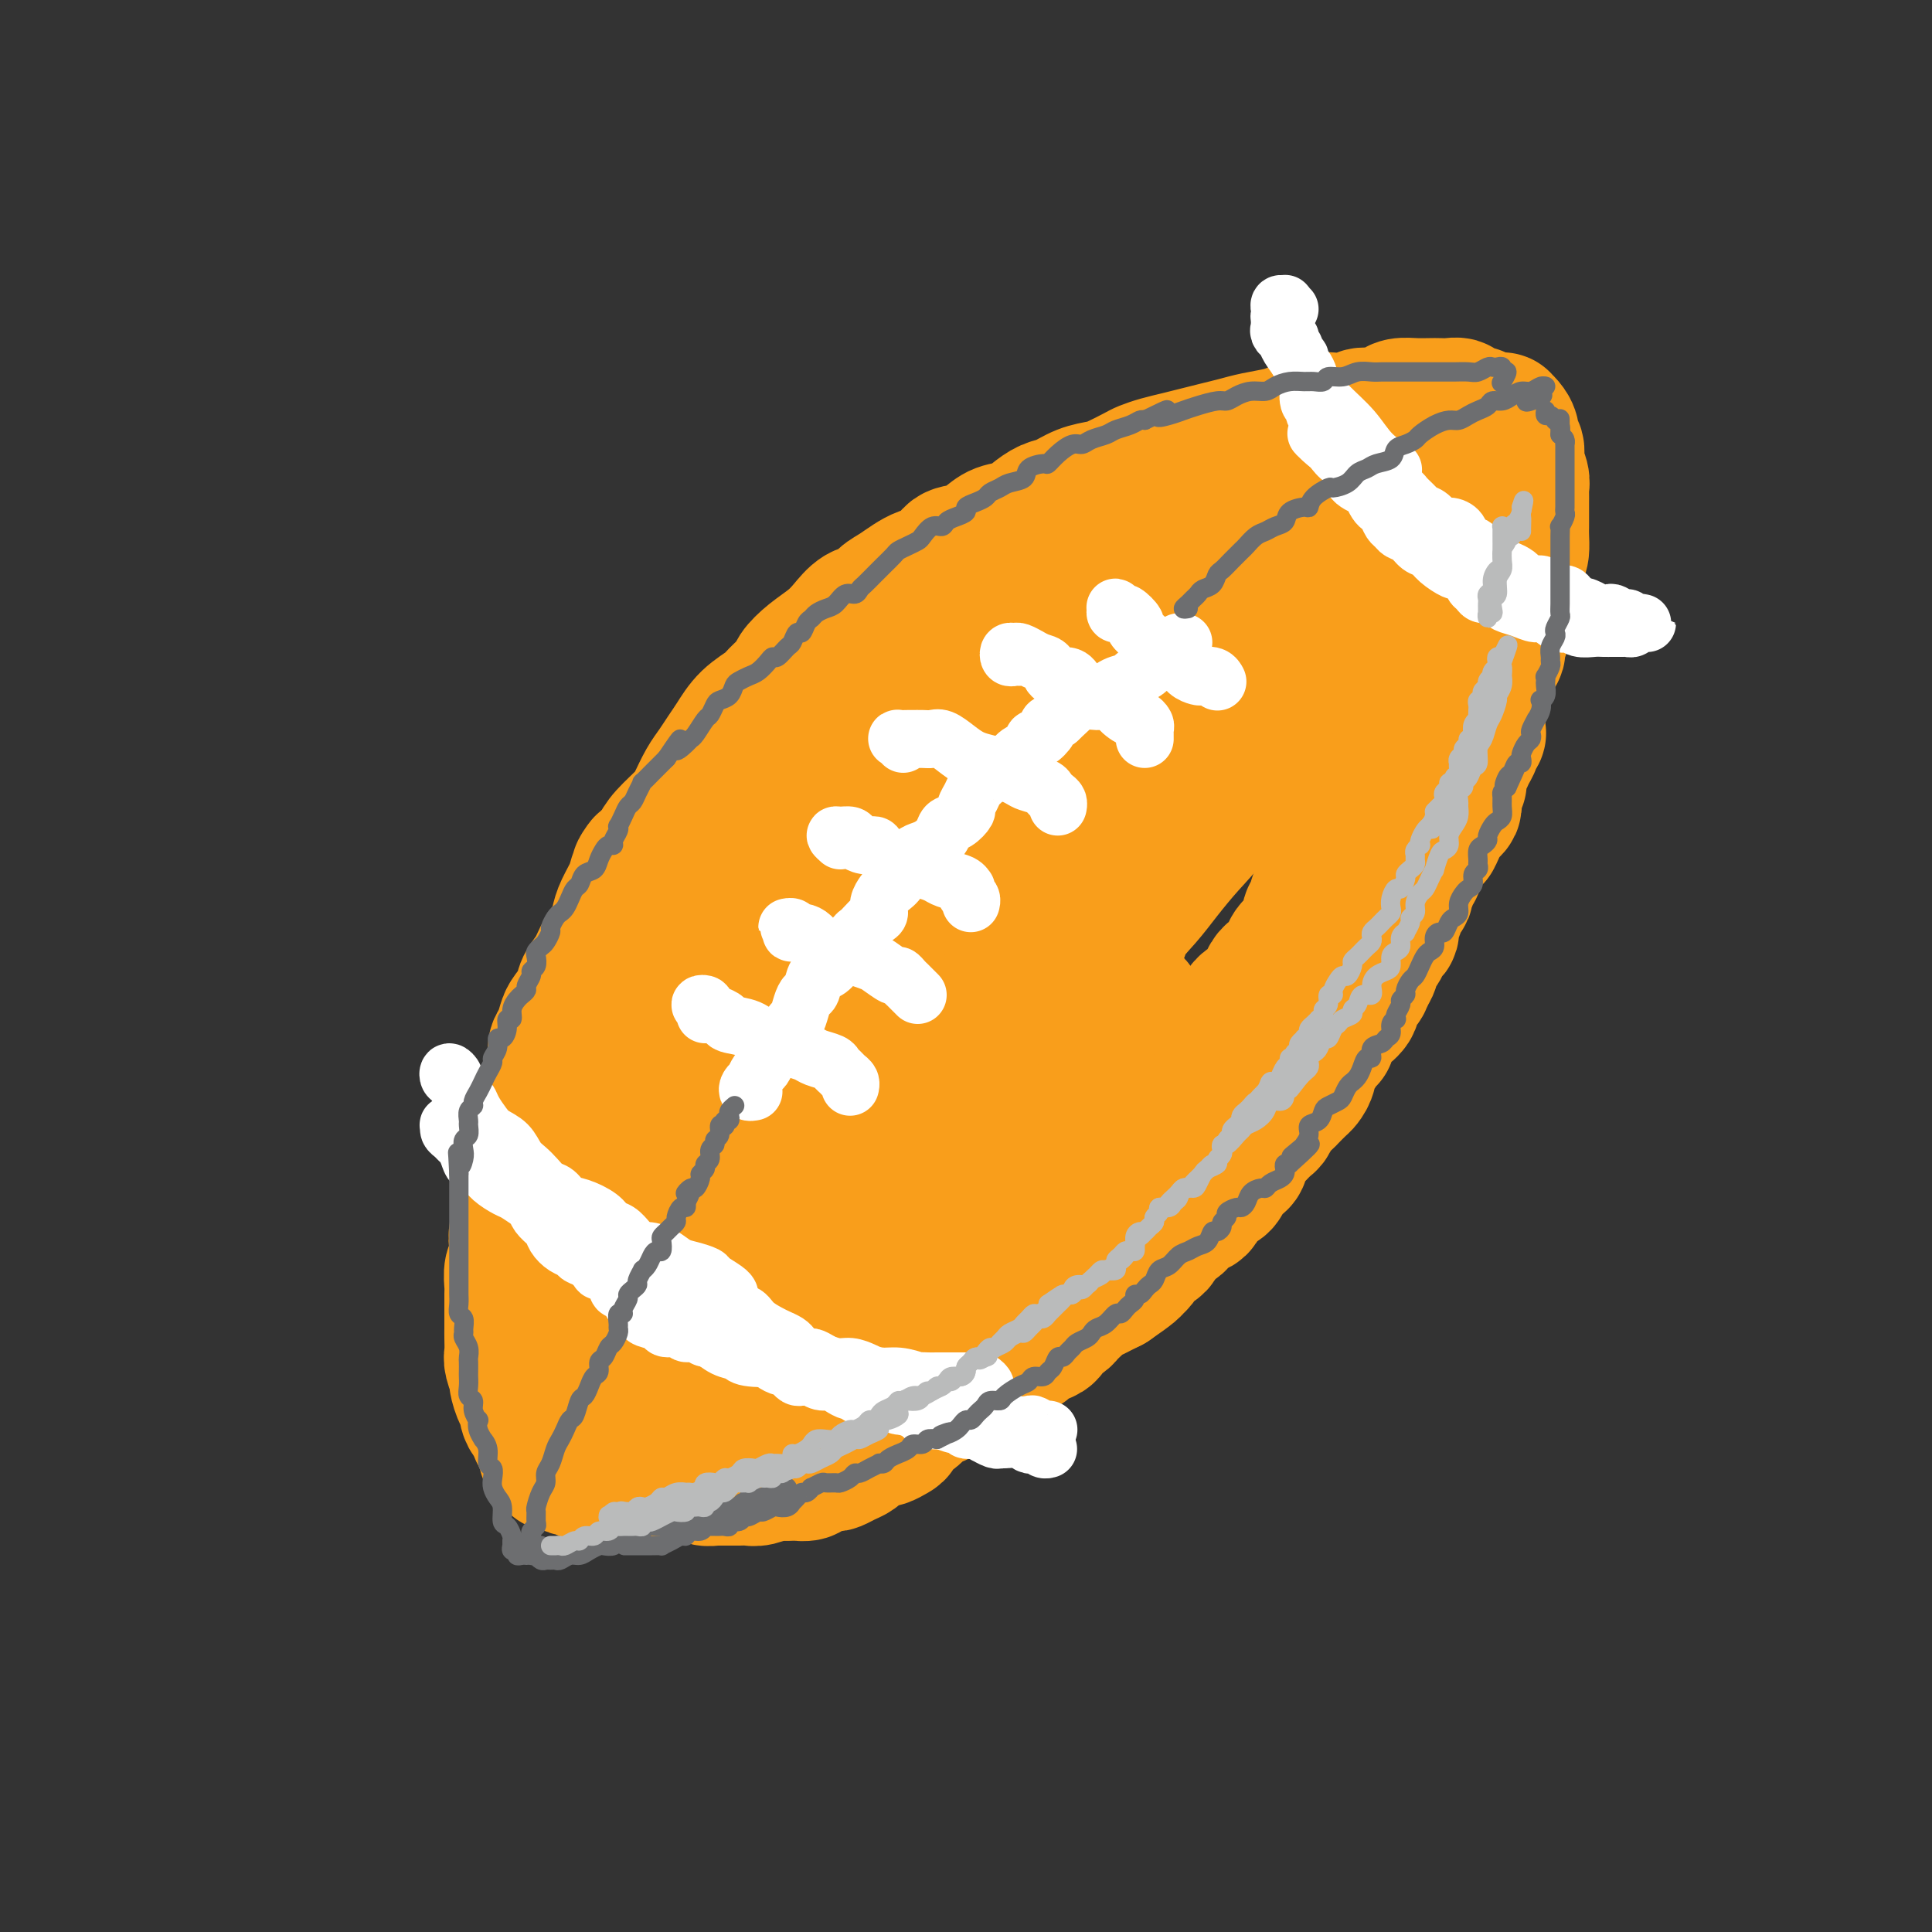 <svg viewBox='0 0 400 400' version='1.1' xmlns='http://www.w3.org/2000/svg' xmlns:xlink='http://www.w3.org/1999/xlink'><rect x="0" y="0" width="400" height="400" fill="#333333" stroke="none"/><g fill='none' stroke='#F99E1B' stroke-width='28' stroke-linecap='round' stroke-linejoin='round'><path d='M124,259c-0.453,0.120 -0.906,0.240 -1,0c-0.094,-0.240 0.171,-0.839 0,-1c-0.171,-0.161 -0.779,0.115 -1,0c-0.221,-0.115 -0.055,-0.623 0,-1c0.055,-0.377 0.001,-0.625 0,-1c-0.001,-0.375 0.053,-0.878 0,-1c-0.053,-0.122 -0.211,0.136 0,0c0.211,-0.136 0.792,-0.667 1,-1c0.208,-0.333 0.042,-0.469 0,-1c-0.042,-0.531 0.041,-1.456 0,-2c-0.041,-0.544 -0.207,-0.708 0,-1c0.207,-0.292 0.788,-0.711 1,-1c0.212,-0.289 0.057,-0.448 0,-1c-0.057,-0.552 -0.015,-1.499 0,-2c0.015,-0.501 0.004,-0.558 0,-1c-0.004,-0.442 -0.002,-1.269 0,-2c0.002,-0.731 0.004,-1.366 0,-2c-0.004,-0.634 -0.015,-1.268 0,-2c0.015,-0.732 0.057,-1.561 0,-2c-0.057,-0.439 -0.211,-0.489 0,-1c0.211,-0.511 0.788,-1.484 1,-2c0.212,-0.516 0.060,-0.575 0,-1c-0.060,-0.425 -0.026,-1.216 0,-2c0.026,-0.784 0.044,-1.560 0,-2c-0.044,-0.440 -0.152,-0.546 0,-1c0.152,-0.454 0.563,-1.258 1,-2c0.437,-0.742 0.901,-1.421 1,-2c0.099,-0.579 -0.166,-1.057 0,-2c0.166,-0.943 0.762,-2.349 1,-3c0.238,-0.651 0.119,-0.545 0,-1c-0.119,-0.455 -0.238,-1.472 0,-2c0.238,-0.528 0.834,-0.568 1,-1c0.166,-0.432 -0.096,-1.257 0,-2c0.096,-0.743 0.552,-1.406 1,-2c0.448,-0.594 0.890,-1.121 1,-2c0.110,-0.879 -0.112,-2.109 0,-3c0.112,-0.891 0.559,-1.441 1,-2c0.441,-0.559 0.878,-1.127 1,-2c0.122,-0.873 -0.069,-2.050 0,-3c0.069,-0.950 0.399,-1.672 1,-2c0.601,-0.328 1.474,-0.262 2,-1c0.526,-0.738 0.704,-2.281 1,-3c0.296,-0.719 0.708,-0.614 1,-1c0.292,-0.386 0.463,-1.263 1,-2c0.537,-0.737 1.439,-1.334 2,-2c0.561,-0.666 0.780,-1.399 1,-2c0.220,-0.601 0.440,-1.068 1,-2c0.560,-0.932 1.459,-2.329 2,-3c0.541,-0.671 0.722,-0.617 1,-1c0.278,-0.383 0.652,-1.205 1,-2c0.348,-0.795 0.670,-1.564 1,-2c0.330,-0.436 0.670,-0.541 1,-1c0.330,-0.459 0.651,-1.274 1,-2c0.349,-0.726 0.726,-1.363 1,-2c0.274,-0.637 0.443,-1.273 1,-2c0.557,-0.727 1.500,-1.545 2,-2c0.500,-0.455 0.558,-0.545 1,-1c0.442,-0.455 1.269,-1.273 2,-2c0.731,-0.727 1.365,-1.364 2,-2'/><path d='M159,162c4.195,-5.617 1.683,-1.158 1,0c-0.683,1.158 0.463,-0.984 1,-2c0.537,-1.016 0.463,-0.907 1,-1c0.537,-0.093 1.684,-0.390 2,-1c0.316,-0.610 -0.197,-1.533 0,-2c0.197,-0.467 1.106,-0.477 2,-1c0.894,-0.523 1.772,-1.558 2,-2c0.228,-0.442 -0.195,-0.290 0,-1c0.195,-0.710 1.007,-2.283 2,-3c0.993,-0.717 2.167,-0.577 3,-1c0.833,-0.423 1.327,-1.409 2,-2c0.673,-0.591 1.527,-0.787 2,-1c0.473,-0.213 0.564,-0.442 1,-1c0.436,-0.558 1.215,-1.445 2,-2c0.785,-0.555 1.574,-0.778 2,-1c0.426,-0.222 0.489,-0.443 1,-1c0.511,-0.557 1.469,-1.448 2,-2c0.531,-0.552 0.636,-0.764 1,-1c0.364,-0.236 0.986,-0.497 2,-1c1.014,-0.503 2.421,-1.248 3,-2c0.579,-0.752 0.331,-1.511 1,-2c0.669,-0.489 2.254,-0.708 3,-1c0.746,-0.292 0.651,-0.655 1,-1c0.349,-0.345 1.140,-0.670 2,-1c0.860,-0.330 1.788,-0.666 2,-1c0.212,-0.334 -0.291,-0.667 0,-1c0.291,-0.333 1.376,-0.667 2,-1c0.624,-0.333 0.786,-0.667 1,-1c0.214,-0.333 0.481,-0.666 1,-1c0.519,-0.334 1.291,-0.668 2,-1c0.709,-0.332 1.355,-0.662 2,-1c0.645,-0.338 1.290,-0.683 2,-1c0.710,-0.317 1.486,-0.606 2,-1c0.514,-0.394 0.768,-0.894 1,-1c0.232,-0.106 0.442,0.182 1,0c0.558,-0.182 1.463,-0.835 2,-1c0.537,-0.165 0.706,0.158 1,0c0.294,-0.158 0.712,-0.798 1,-1c0.288,-0.202 0.446,0.034 1,0c0.554,-0.034 1.503,-0.337 2,-1c0.497,-0.663 0.542,-1.684 1,-2c0.458,-0.316 1.330,0.074 2,0c0.670,-0.074 1.139,-0.611 2,-1c0.861,-0.389 2.114,-0.630 3,-1c0.886,-0.370 1.403,-0.870 2,-1c0.597,-0.130 1.272,0.110 2,0c0.728,-0.110 1.509,-0.569 2,-1c0.491,-0.431 0.691,-0.832 1,-1c0.309,-0.168 0.726,-0.101 1,0c0.274,0.101 0.406,0.238 1,0c0.594,-0.238 1.650,-0.851 2,-1c0.350,-0.149 -0.006,0.167 0,0c0.006,-0.167 0.373,-0.815 1,-1c0.627,-0.185 1.515,0.094 2,0c0.485,-0.094 0.567,-0.560 1,-1c0.433,-0.440 1.215,-0.854 2,-1c0.785,-0.146 1.572,-0.025 2,0c0.428,0.025 0.496,-0.045 1,0c0.504,0.045 1.443,0.204 2,0c0.557,-0.204 0.730,-0.773 1,-1c0.270,-0.227 0.635,-0.114 1,0'/><path d='M253,104c7.386,-3.121 2.350,-1.425 1,-1c-1.350,0.425 0.985,-0.421 2,-1c1.015,-0.579 0.709,-0.890 1,-1c0.291,-0.110 1.180,-0.018 2,0c0.820,0.018 1.570,-0.038 2,0c0.430,0.038 0.539,0.169 1,0c0.461,-0.169 1.275,-0.636 2,-1c0.725,-0.364 1.360,-0.623 2,-1c0.640,-0.377 1.284,-0.872 2,-1c0.716,-0.128 1.505,0.110 2,0c0.495,-0.110 0.695,-0.570 1,-1c0.305,-0.430 0.716,-0.832 1,-1c0.284,-0.168 0.443,-0.101 1,0c0.557,0.101 1.512,0.237 2,0c0.488,-0.237 0.508,-0.848 1,-1c0.492,-0.152 1.455,0.155 2,0c0.545,-0.155 0.671,-0.774 1,-1c0.329,-0.226 0.861,-0.061 1,0c0.139,0.061 -0.117,0.016 0,0c0.117,-0.016 0.605,-0.004 1,0c0.395,0.004 0.697,0.001 1,0c0.303,-0.001 0.606,-0.000 1,0c0.394,0.000 0.879,0.000 1,0c0.121,-0.000 -0.121,-0.000 0,0c0.121,0.000 0.606,-0.000 1,0c0.394,0.000 0.697,0.000 1,0c0.303,-0.000 0.607,-0.001 1,0c0.393,0.001 0.876,0.003 1,0c0.124,-0.003 -0.111,-0.011 0,0c0.111,0.011 0.570,0.042 1,0c0.430,-0.042 0.833,-0.156 1,0c0.167,0.156 0.100,0.581 0,1c-0.100,0.419 -0.233,0.833 0,1c0.233,0.167 0.833,0.086 1,0c0.167,-0.086 -0.099,-0.178 0,0c0.099,0.178 0.563,0.625 1,1c0.437,0.375 0.848,0.677 1,1c0.152,0.323 0.044,0.668 0,1c-0.044,0.332 -0.026,0.652 0,1c0.026,0.348 0.060,0.723 0,1c-0.060,0.277 -0.212,0.455 0,1c0.212,0.545 0.789,1.455 1,2c0.211,0.545 0.057,0.724 0,1c-0.057,0.276 -0.015,0.651 0,1c0.015,0.349 0.004,0.674 0,1c-0.004,0.326 -0.001,0.655 0,1c0.001,0.345 0.000,0.708 0,1c-0.000,0.292 -0.000,0.515 0,1c0.000,0.485 0.001,1.232 0,2c-0.001,0.768 -0.004,1.556 0,2c0.004,0.444 0.015,0.543 0,1c-0.015,0.457 -0.057,1.274 0,2c0.057,0.726 0.211,1.363 0,2c-0.211,0.637 -0.789,1.274 -1,2c-0.211,0.726 -0.057,1.542 0,2c0.057,0.458 0.016,0.560 0,1c-0.016,0.440 -0.008,1.220 0,2'/><path d='M293,126c-0.171,3.599 -0.097,1.596 0,1c0.097,-0.596 0.218,0.214 0,1c-0.218,0.786 -0.775,1.547 -1,2c-0.225,0.453 -0.117,0.596 0,1c0.117,0.404 0.242,1.067 0,2c-0.242,0.933 -0.852,2.137 -1,3c-0.148,0.863 0.167,1.386 0,2c-0.167,0.614 -0.815,1.320 -1,2c-0.185,0.680 0.094,1.336 0,2c-0.094,0.664 -0.560,1.337 -1,2c-0.440,0.663 -0.854,1.317 -1,2c-0.146,0.683 -0.024,1.395 0,2c0.024,0.605 -0.049,1.102 0,2c0.049,0.898 0.221,2.198 0,3c-0.221,0.802 -0.834,1.106 -1,2c-0.166,0.894 0.115,2.379 0,3c-0.115,0.621 -0.626,0.379 -1,1c-0.374,0.621 -0.611,2.105 -1,3c-0.389,0.895 -0.929,1.203 -1,2c-0.071,0.797 0.329,2.085 0,3c-0.329,0.915 -1.387,1.456 -2,2c-0.613,0.544 -0.781,1.090 -1,2c-0.219,0.910 -0.488,2.183 -1,3c-0.512,0.817 -1.269,1.176 -2,2c-0.731,0.824 -1.438,2.112 -2,3c-0.562,0.888 -0.978,1.378 -1,2c-0.022,0.622 0.349,1.378 0,2c-0.349,0.622 -1.420,1.112 -2,2c-0.580,0.888 -0.670,2.176 -1,3c-0.330,0.824 -0.898,1.184 -1,2c-0.102,0.816 0.264,2.089 0,3c-0.264,0.911 -1.158,1.459 -2,2c-0.842,0.541 -1.633,1.074 -2,2c-0.367,0.926 -0.311,2.244 -1,3c-0.689,0.756 -2.124,0.951 -3,2c-0.876,1.049 -1.191,2.954 -2,4c-0.809,1.046 -2.110,1.234 -3,2c-0.890,0.766 -1.370,2.111 -2,3c-0.630,0.889 -1.411,1.321 -2,2c-0.589,0.679 -0.987,1.603 -1,2c-0.013,0.397 0.358,0.265 0,1c-0.358,0.735 -1.445,2.337 -2,3c-0.555,0.663 -0.579,0.389 -1,1c-0.421,0.611 -1.238,2.108 -2,3c-0.762,0.892 -1.469,1.178 -2,2c-0.531,0.822 -0.887,2.178 -2,3c-1.113,0.822 -2.985,1.108 -4,2c-1.015,0.892 -1.175,2.388 -2,3c-0.825,0.612 -2.317,0.338 -3,1c-0.683,0.662 -0.557,2.260 -1,3c-0.443,0.740 -1.456,0.621 -2,1c-0.544,0.379 -0.620,1.257 -1,2c-0.380,0.743 -1.064,1.353 -2,2c-0.936,0.647 -2.122,1.332 -3,2c-0.878,0.668 -1.447,1.319 -2,2c-0.553,0.681 -1.091,1.394 -2,2c-0.909,0.606 -2.188,1.107 -3,2c-0.812,0.893 -1.156,2.177 -2,3c-0.844,0.823 -2.189,1.183 -3,2c-0.811,0.817 -1.089,2.091 -2,3c-0.911,0.909 -2.456,1.455 -4,2'/><path d='M208,260c-5.930,5.351 -2.754,2.729 -2,2c0.754,-0.729 -0.914,0.434 -2,1c-1.086,0.566 -1.588,0.536 -2,1c-0.412,0.464 -0.732,1.424 -1,2c-0.268,0.576 -0.483,0.768 -1,1c-0.517,0.232 -1.334,0.503 -2,1c-0.666,0.497 -1.179,1.221 -2,2c-0.821,0.779 -1.949,1.613 -3,2c-1.051,0.387 -2.025,0.327 -3,1c-0.975,0.673 -1.952,2.081 -3,3c-1.048,0.919 -2.167,1.350 -3,2c-0.833,0.650 -1.381,1.517 -2,2c-0.619,0.483 -1.310,0.580 -2,1c-0.690,0.420 -1.378,1.163 -2,2c-0.622,0.837 -1.178,1.768 -2,2c-0.822,0.232 -1.911,-0.234 -3,0c-1.089,0.234 -2.178,1.167 -3,2c-0.822,0.833 -1.376,1.566 -2,2c-0.624,0.434 -1.317,0.568 -2,1c-0.683,0.432 -1.356,1.162 -2,2c-0.644,0.838 -1.259,1.784 -2,2c-0.741,0.216 -1.607,-0.297 -2,0c-0.393,0.297 -0.314,1.403 -1,2c-0.686,0.597 -2.137,0.684 -3,1c-0.863,0.316 -1.139,0.859 -2,1c-0.861,0.141 -2.306,-0.121 -3,0c-0.694,0.121 -0.636,0.624 -1,1c-0.364,0.376 -1.148,0.626 -2,1c-0.852,0.374 -1.772,0.871 -2,1c-0.228,0.129 0.234,-0.109 0,0c-0.234,0.109 -1.166,0.565 -2,1c-0.834,0.435 -1.570,0.848 -2,1c-0.430,0.152 -0.552,0.045 -1,0c-0.448,-0.045 -1.220,-0.026 -2,0c-0.780,0.026 -1.567,0.058 -2,0c-0.433,-0.058 -0.511,-0.208 -1,0c-0.489,0.208 -1.388,0.774 -2,1c-0.612,0.226 -0.938,0.113 -1,0c-0.062,-0.113 0.138,-0.226 0,0c-0.138,0.226 -0.615,0.793 -1,1c-0.385,0.207 -0.677,0.055 -1,0c-0.323,-0.055 -0.678,-0.014 -1,0c-0.322,0.014 -0.611,0.001 -1,0c-0.389,-0.001 -0.877,0.010 -1,0c-0.123,-0.010 0.121,-0.040 0,0c-0.121,0.040 -0.606,0.152 -1,0c-0.394,-0.152 -0.697,-0.566 -1,-1c-0.303,-0.434 -0.606,-0.889 -1,-1c-0.394,-0.111 -0.879,0.121 -1,0c-0.121,-0.121 0.121,-0.594 0,-1c-0.121,-0.406 -0.606,-0.745 -1,-1c-0.394,-0.255 -0.698,-0.425 -1,-1c-0.302,-0.575 -0.602,-1.557 -1,-2c-0.398,-0.443 -0.895,-0.349 -1,-1c-0.105,-0.651 0.182,-2.046 0,-3c-0.182,-0.954 -0.833,-1.467 -1,-2c-0.167,-0.533 0.149,-1.085 0,-2c-0.149,-0.915 -0.761,-2.194 -1,-3c-0.239,-0.806 -0.103,-1.140 0,-2c0.103,-0.860 0.172,-2.246 0,-3c-0.172,-0.754 -0.586,-0.877 -1,-1'/><path d='M117,281c-1.238,-3.679 -0.332,-1.877 0,-2c0.332,-0.123 0.089,-2.171 0,-3c-0.089,-0.829 -0.025,-0.438 0,-1c0.025,-0.562 0.011,-2.076 0,-3c-0.011,-0.924 -0.018,-1.259 0,-2c0.018,-0.741 0.061,-1.888 0,-3c-0.061,-1.112 -0.228,-2.189 0,-3c0.228,-0.811 0.850,-1.357 1,-2c0.150,-0.643 -0.171,-1.385 0,-2c0.171,-0.615 0.834,-1.105 1,-2c0.166,-0.895 -0.164,-2.196 0,-3c0.164,-0.804 0.822,-1.112 1,-2c0.178,-0.888 -0.125,-2.357 0,-3c0.125,-0.643 0.676,-0.459 1,-1c0.324,-0.541 0.419,-1.807 1,-3c0.581,-1.193 1.649,-2.314 2,-3c0.351,-0.686 -0.013,-0.936 0,-2c0.013,-1.064 0.403,-2.942 1,-4c0.597,-1.058 1.402,-1.298 2,-2c0.598,-0.702 0.989,-1.868 1,-3c0.011,-1.132 -0.359,-2.232 0,-3c0.359,-0.768 1.446,-1.205 2,-2c0.554,-0.795 0.575,-1.949 1,-3c0.425,-1.051 1.253,-2.000 2,-3c0.747,-1.000 1.412,-2.052 2,-3c0.588,-0.948 1.097,-1.793 2,-3c0.903,-1.207 2.199,-2.777 3,-4c0.801,-1.223 1.106,-2.099 2,-3c0.894,-0.901 2.378,-1.826 3,-3c0.622,-1.174 0.382,-2.596 1,-4c0.618,-1.404 2.094,-2.792 3,-4c0.906,-1.208 1.244,-2.238 2,-3c0.756,-0.762 1.932,-1.257 3,-2c1.068,-0.743 2.030,-1.735 3,-3c0.970,-1.265 1.949,-2.804 3,-4c1.051,-1.196 2.175,-2.048 3,-3c0.825,-0.952 1.351,-2.005 2,-3c0.649,-0.995 1.422,-1.933 2,-3c0.578,-1.067 0.960,-2.264 2,-3c1.040,-0.736 2.736,-1.012 4,-2c1.264,-0.988 2.096,-2.687 3,-4c0.904,-1.313 1.880,-2.238 3,-3c1.120,-0.762 2.385,-1.359 3,-2c0.615,-0.641 0.580,-1.325 1,-2c0.420,-0.675 1.294,-1.339 2,-2c0.706,-0.661 1.242,-1.318 2,-2c0.758,-0.682 1.736,-1.390 3,-2c1.264,-0.610 2.813,-1.122 4,-2c1.187,-0.878 2.011,-2.122 3,-3c0.989,-0.878 2.145,-1.390 3,-2c0.855,-0.610 1.411,-1.319 2,-2c0.589,-0.681 1.211,-1.333 2,-2c0.789,-0.667 1.743,-1.347 3,-2c1.257,-0.653 2.815,-1.278 4,-2c1.185,-0.722 1.997,-1.539 3,-2c1.003,-0.461 2.196,-0.565 3,-1c0.804,-0.435 1.218,-1.202 2,-2c0.782,-0.798 1.931,-1.626 3,-2c1.069,-0.374 2.057,-0.293 3,-1c0.943,-0.707 1.841,-2.202 3,-3c1.159,-0.798 2.580,-0.899 4,-1'/><path d='M232,127c7.562,-4.828 3.968,-2.397 3,-2c-0.968,0.397 0.692,-1.240 2,-2c1.308,-0.760 2.266,-0.642 3,-1c0.734,-0.358 1.245,-1.193 2,-2c0.755,-0.807 1.753,-1.586 3,-2c1.247,-0.414 2.742,-0.464 4,-1c1.258,-0.536 2.279,-1.559 3,-2c0.721,-0.441 1.141,-0.299 2,-1c0.859,-0.701 2.155,-2.244 3,-3c0.845,-0.756 1.237,-0.723 2,-1c0.763,-0.277 1.896,-0.863 3,-1c1.104,-0.137 2.180,0.173 3,0c0.820,-0.173 1.385,-0.831 2,-1c0.615,-0.169 1.282,0.151 2,0c0.718,-0.151 1.488,-0.772 2,-1c0.512,-0.228 0.767,-0.061 1,0c0.233,0.061 0.445,0.017 1,0c0.555,-0.017 1.452,-0.005 2,0c0.548,0.005 0.749,0.005 1,0c0.251,-0.005 0.554,-0.013 1,0c0.446,0.013 1.034,0.047 1,0c-0.034,-0.047 -0.690,-0.175 -1,0c-0.310,0.175 -0.272,0.655 -1,1c-0.728,0.345 -2.221,0.557 -3,1c-0.779,0.443 -0.844,1.118 -2,2c-1.156,0.882 -3.403,1.972 -5,3c-1.597,1.028 -2.545,1.995 -4,3c-1.455,1.005 -3.418,2.050 -5,3c-1.582,0.950 -2.782,1.806 -4,3c-1.218,1.194 -2.454,2.728 -4,4c-1.546,1.272 -3.402,2.284 -5,4c-1.598,1.716 -2.939,4.138 -5,6c-2.061,1.862 -4.843,3.165 -7,5c-2.157,1.835 -3.689,4.200 -6,6c-2.311,1.800 -5.400,3.033 -8,5c-2.600,1.967 -4.712,4.668 -7,7c-2.288,2.332 -4.753,4.295 -7,6c-2.247,1.705 -4.275,3.152 -6,5c-1.725,1.848 -3.148,4.096 -5,6c-1.852,1.904 -4.133,3.466 -6,5c-1.867,1.534 -3.322,3.042 -5,5c-1.678,1.958 -3.581,4.365 -5,6c-1.419,1.635 -2.353,2.496 -4,4c-1.647,1.504 -4.005,3.651 -6,6c-1.995,2.349 -3.626,4.899 -5,7c-1.374,2.101 -2.493,3.751 -4,5c-1.507,1.249 -3.404,2.096 -5,4c-1.596,1.904 -2.890,4.864 -4,7c-1.110,2.136 -2.034,3.448 -3,5c-0.966,1.552 -1.974,3.345 -3,5c-1.026,1.655 -2.072,3.174 -3,5c-0.928,1.826 -1.739,3.960 -3,6c-1.261,2.040 -2.971,3.985 -4,6c-1.029,2.015 -1.375,4.101 -2,6c-0.625,1.899 -1.528,3.612 -2,5c-0.472,1.388 -0.512,2.451 -1,4c-0.488,1.549 -1.425,3.586 -2,5c-0.575,1.414 -0.787,2.207 -1,3'/><path d='M125,276c-1.469,3.906 -1.140,2.171 -1,2c0.140,-0.171 0.092,1.222 0,2c-0.092,0.778 -0.227,0.941 0,1c0.227,0.059 0.814,0.015 1,0c0.186,-0.015 -0.031,0.001 0,0c0.031,-0.001 0.310,-0.018 1,0c0.690,0.018 1.790,0.069 2,0c0.210,-0.069 -0.471,-0.260 0,-1c0.471,-0.740 2.095,-2.031 3,-3c0.905,-0.969 1.091,-1.618 2,-3c0.909,-1.382 2.540,-3.497 4,-5c1.460,-1.503 2.749,-2.394 4,-4c1.251,-1.606 2.464,-3.928 4,-6c1.536,-2.072 3.395,-3.893 5,-6c1.605,-2.107 2.956,-4.500 5,-7c2.044,-2.500 4.781,-5.107 7,-8c2.219,-2.893 3.920,-6.071 6,-9c2.080,-2.929 4.540,-5.608 7,-8c2.460,-2.392 4.919,-4.495 7,-7c2.081,-2.505 3.785,-5.411 6,-8c2.215,-2.589 4.942,-4.862 7,-7c2.058,-2.138 3.448,-4.142 5,-6c1.552,-1.858 3.267,-3.570 5,-5c1.733,-1.430 3.484,-2.577 5,-4c1.516,-1.423 2.798,-3.123 4,-4c1.202,-0.877 2.324,-0.931 3,-1c0.676,-0.069 0.906,-0.152 1,0c0.094,0.152 0.053,0.539 0,1c-0.053,0.461 -0.117,0.997 -1,2c-0.883,1.003 -2.585,2.473 -4,4c-1.415,1.527 -2.541,3.110 -4,5c-1.459,1.890 -3.249,4.089 -5,6c-1.751,1.911 -3.461,3.536 -5,5c-1.539,1.464 -2.905,2.766 -5,5c-2.095,2.234 -4.918,5.400 -7,8c-2.082,2.600 -3.423,4.635 -5,7c-1.577,2.365 -3.390,5.059 -6,8c-2.610,2.941 -6.015,6.130 -8,9c-1.985,2.870 -2.549,5.423 -4,8c-1.451,2.577 -3.789,5.179 -6,8c-2.211,2.821 -4.295,5.863 -6,8c-1.705,2.137 -3.031,3.371 -4,5c-0.969,1.629 -1.579,3.655 -2,5c-0.421,1.345 -0.651,2.010 -1,3c-0.349,0.990 -0.818,2.304 -1,3c-0.182,0.696 -0.078,0.775 0,1c0.078,0.225 0.131,0.596 0,1c-0.131,0.404 -0.446,0.841 0,1c0.446,0.159 1.654,0.041 2,0c0.346,-0.041 -0.169,-0.003 0,0c0.169,0.003 1.022,-0.027 2,0c0.978,0.027 2.079,0.111 3,-1c0.921,-1.111 1.660,-3.416 3,-5c1.340,-1.584 3.282,-2.447 5,-4c1.718,-1.553 3.213,-3.798 5,-6c1.787,-2.202 3.866,-4.362 6,-7c2.134,-2.638 4.324,-5.754 7,-9c2.676,-3.246 5.838,-6.623 9,-10'/><path d='M186,240c7.059,-8.072 7.208,-7.752 9,-9c1.792,-1.248 5.228,-4.064 8,-7c2.772,-2.936 4.880,-5.992 7,-8c2.120,-2.008 4.253,-2.966 6,-4c1.747,-1.034 3.108,-2.142 4,-3c0.892,-0.858 1.316,-1.465 2,-2c0.684,-0.535 1.629,-0.997 2,-1c0.371,-0.003 0.170,0.453 0,1c-0.170,0.547 -0.308,1.185 -1,2c-0.692,0.815 -1.937,1.807 -3,3c-1.063,1.193 -1.944,2.586 -3,4c-1.056,1.414 -2.286,2.850 -4,5c-1.714,2.150 -3.910,5.015 -6,7c-2.090,1.985 -4.073,3.091 -6,5c-1.927,1.909 -3.800,4.623 -6,7c-2.200,2.377 -4.729,4.419 -7,7c-2.271,2.581 -4.285,5.702 -6,8c-1.715,2.298 -3.129,3.772 -5,6c-1.871,2.228 -4.197,5.210 -6,7c-1.803,1.790 -3.082,2.386 -4,3c-0.918,0.614 -1.474,1.244 -2,2c-0.526,0.756 -1.023,1.639 -1,2c0.023,0.361 0.567,0.201 1,0c0.433,-0.201 0.754,-0.443 1,-1c0.246,-0.557 0.415,-1.431 1,-2c0.585,-0.569 1.584,-0.834 3,-2c1.416,-1.166 3.248,-3.231 5,-5c1.752,-1.769 3.423,-3.240 5,-5c1.577,-1.760 3.060,-3.810 5,-6c1.940,-2.190 4.336,-4.521 7,-7c2.664,-2.479 5.597,-5.104 8,-8c2.403,-2.896 4.278,-6.061 7,-9c2.722,-2.939 6.291,-5.651 9,-8c2.709,-2.349 4.558,-4.334 6,-6c1.442,-1.666 2.479,-3.014 4,-4c1.521,-0.986 3.527,-1.609 5,-2c1.473,-0.391 2.412,-0.550 3,-1c0.588,-0.450 0.823,-1.192 1,-1c0.177,0.192 0.296,1.319 0,2c-0.296,0.681 -1.007,0.915 -2,2c-0.993,1.085 -2.269,3.022 -4,5c-1.731,1.978 -3.919,3.996 -6,6c-2.081,2.004 -4.056,3.995 -6,6c-1.944,2.005 -3.857,4.025 -6,6c-2.143,1.975 -4.515,3.904 -7,6c-2.485,2.096 -5.082,4.359 -7,6c-1.918,1.641 -3.156,2.661 -4,3c-0.844,0.339 -1.295,-0.005 -2,0c-0.705,0.005 -1.664,0.357 -2,0c-0.336,-0.357 -0.050,-1.422 0,-2c0.050,-0.578 -0.135,-0.667 0,-1c0.135,-0.333 0.589,-0.910 1,-2c0.411,-1.090 0.780,-2.694 1,-4c0.220,-1.306 0.290,-2.313 1,-4c0.710,-1.687 2.060,-4.053 3,-6c0.940,-1.947 1.470,-3.473 2,-5'/><path d='M197,226c1.750,-4.943 2.125,-5.300 3,-7c0.875,-1.700 2.248,-4.742 4,-8c1.752,-3.258 3.881,-6.732 6,-10c2.119,-3.268 4.229,-6.330 7,-10c2.771,-3.670 6.204,-7.947 9,-11c2.796,-3.053 4.954,-4.883 7,-7c2.046,-2.117 3.978,-4.523 6,-7c2.022,-2.477 4.133,-5.025 6,-7c1.867,-1.975 3.489,-3.375 5,-5c1.511,-1.625 2.912,-3.474 4,-5c1.088,-1.526 1.863,-2.729 3,-4c1.137,-1.271 2.636,-2.609 4,-4c1.364,-1.391 2.593,-2.833 4,-4c1.407,-1.167 2.991,-2.057 4,-3c1.009,-0.943 1.443,-1.940 2,-3c0.557,-1.060 1.236,-2.185 2,-3c0.764,-0.815 1.612,-1.321 2,-2c0.388,-0.679 0.316,-1.531 1,-2c0.684,-0.469 2.124,-0.556 3,-1c0.876,-0.444 1.186,-1.244 2,-2c0.814,-0.756 2.131,-1.468 3,-2c0.869,-0.532 1.291,-0.884 2,-1c0.709,-0.116 1.705,0.002 2,0c0.295,-0.002 -0.112,-0.126 0,0c0.112,0.126 0.744,0.500 1,1c0.256,0.500 0.137,1.126 0,2c-0.137,0.874 -0.294,1.998 -1,3c-0.706,1.002 -1.963,1.883 -3,3c-1.037,1.117 -1.853,2.471 -3,4c-1.147,1.529 -2.623,3.234 -4,5c-1.377,1.766 -2.654,3.593 -4,5c-1.346,1.407 -2.760,2.395 -4,4c-1.240,1.605 -2.305,3.827 -4,6c-1.695,2.173 -4.022,4.296 -6,6c-1.978,1.704 -3.609,2.990 -5,5c-1.391,2.010 -2.541,4.746 -4,7c-1.459,2.254 -3.228,4.026 -5,6c-1.772,1.974 -3.549,4.151 -5,6c-1.451,1.849 -2.577,3.372 -4,5c-1.423,1.628 -3.143,3.363 -4,5c-0.857,1.637 -0.850,3.175 -2,4c-1.150,0.825 -3.458,0.935 -5,2c-1.542,1.065 -2.320,3.084 -3,4c-0.680,0.916 -1.262,0.730 -2,1c-0.738,0.270 -1.632,0.997 -2,1c-0.368,0.003 -0.210,-0.718 0,-1c0.210,-0.282 0.471,-0.125 1,-1c0.529,-0.875 1.326,-2.780 2,-4c0.674,-1.220 1.225,-1.753 2,-3c0.775,-1.247 1.773,-3.208 3,-5c1.227,-1.792 2.685,-3.416 4,-5c1.315,-1.584 2.489,-3.129 4,-5c1.511,-1.871 3.358,-4.068 5,-6c1.642,-1.932 3.079,-3.600 5,-6c1.921,-2.400 4.325,-5.531 6,-8c1.675,-2.469 2.621,-4.277 4,-6c1.379,-1.723 3.189,-3.362 5,-5'/><path d='M260,148c7.254,-9.444 4.888,-5.555 5,-5c0.112,0.555 2.701,-2.226 4,-4c1.299,-1.774 1.307,-2.542 2,-4c0.693,-1.458 2.073,-3.606 3,-5c0.927,-1.394 1.403,-2.034 2,-3c0.597,-0.966 1.314,-2.257 2,-3c0.686,-0.743 1.341,-0.939 2,-2c0.659,-1.061 1.324,-2.989 2,-4c0.676,-1.011 1.365,-1.105 2,-2c0.635,-0.895 1.217,-2.592 2,-4c0.783,-1.408 1.768,-2.528 2,-3c0.232,-0.472 -0.288,-0.297 0,-1c0.288,-0.703 1.384,-2.283 2,-3c0.616,-0.717 0.753,-0.572 1,-1c0.247,-0.428 0.605,-1.428 1,-2c0.395,-0.572 0.827,-0.717 1,-1c0.173,-0.283 0.088,-0.705 0,-1c-0.088,-0.295 -0.179,-0.464 0,-1c0.179,-0.536 0.628,-1.439 1,-2c0.372,-0.561 0.667,-0.780 1,-1c0.333,-0.220 0.704,-0.440 1,-1c0.296,-0.560 0.517,-1.460 1,-2c0.483,-0.540 1.228,-0.719 2,-1c0.772,-0.281 1.570,-0.665 2,-1c0.430,-0.335 0.494,-0.623 1,-1c0.506,-0.377 1.456,-0.844 2,-1c0.544,-0.156 0.682,-0.001 1,0c0.318,0.001 0.817,-0.151 1,0c0.183,0.151 0.049,0.605 0,1c-0.049,0.395 -0.013,0.733 0,1c0.013,0.267 0.005,0.465 0,1c-0.005,0.535 -0.005,1.407 0,2c0.005,0.593 0.015,0.906 0,2c-0.015,1.094 -0.057,2.967 0,4c0.057,1.033 0.211,1.224 0,2c-0.211,0.776 -0.788,2.136 -1,3c-0.212,0.864 -0.061,1.230 0,2c0.061,0.770 0.030,1.942 0,3c-0.030,1.058 -0.060,2.001 0,3c0.060,0.999 0.209,2.052 0,3c-0.209,0.948 -0.778,1.789 -1,3c-0.222,1.211 -0.097,2.791 0,4c0.097,1.209 0.167,2.046 0,3c-0.167,0.954 -0.570,2.026 -1,3c-0.430,0.974 -0.887,1.849 -1,3c-0.113,1.151 0.120,2.576 0,4c-0.120,1.424 -0.591,2.846 -1,4c-0.409,1.154 -0.756,2.040 -1,3c-0.244,0.960 -0.384,1.993 -1,3c-0.616,1.007 -1.708,1.988 -2,3c-0.292,1.012 0.216,2.055 0,3c-0.216,0.945 -1.157,1.793 -2,3c-0.843,1.207 -1.587,2.773 -2,4c-0.413,1.227 -0.495,2.113 -1,3c-0.505,0.887 -1.434,1.774 -2,3c-0.566,1.226 -0.770,2.793 -1,4c-0.230,1.207 -0.485,2.056 -1,3c-0.515,0.944 -1.290,1.984 -2,3c-0.710,1.016 -1.355,2.008 -2,3'/><path d='M284,178c-2.871,7.033 -1.048,3.616 -1,3c0.048,-0.616 -1.678,1.568 -3,3c-1.322,1.432 -2.238,2.112 -3,3c-0.762,0.888 -1.368,1.985 -2,3c-0.632,1.015 -1.290,1.947 -2,3c-0.710,1.053 -1.470,2.225 -2,3c-0.530,0.775 -0.828,1.151 -1,2c-0.172,0.849 -0.219,2.170 -1,3c-0.781,0.830 -2.297,1.167 -3,2c-0.703,0.833 -0.592,2.161 -1,3c-0.408,0.839 -1.335,1.188 -2,2c-0.665,0.812 -1.068,2.087 -2,3c-0.932,0.913 -2.393,1.462 -3,2c-0.607,0.538 -0.359,1.063 -1,2c-0.641,0.937 -2.172,2.286 -3,3c-0.828,0.714 -0.955,0.794 -1,1c-0.045,0.206 -0.009,0.537 0,1c0.009,0.463 -0.009,1.056 0,1c0.009,-0.056 0.046,-0.763 0,-1c-0.046,-0.237 -0.174,-0.005 0,0c0.174,0.005 0.649,-0.217 1,-1c0.351,-0.783 0.576,-2.126 1,-3c0.424,-0.874 1.047,-1.279 2,-2c0.953,-0.721 2.235,-1.757 3,-3c0.765,-1.243 1.012,-2.695 2,-4c0.988,-1.305 2.718,-2.465 4,-4c1.282,-1.535 2.117,-3.444 3,-5c0.883,-1.556 1.812,-2.757 3,-5c1.188,-2.243 2.633,-5.527 4,-8c1.367,-2.473 2.656,-4.134 4,-6c1.344,-1.866 2.742,-3.938 4,-6c1.258,-2.062 2.377,-4.116 3,-6c0.623,-1.884 0.749,-3.598 1,-5c0.251,-1.402 0.626,-2.493 1,-4c0.374,-1.507 0.747,-3.432 1,-5c0.253,-1.568 0.385,-2.781 1,-4c0.615,-1.219 1.712,-2.443 2,-4c0.288,-1.557 -0.232,-3.446 0,-5c0.232,-1.554 1.218,-2.774 2,-4c0.782,-1.226 1.361,-2.457 2,-4c0.639,-1.543 1.338,-3.399 2,-5c0.662,-1.601 1.288,-2.947 2,-4c0.712,-1.053 1.511,-1.814 2,-3c0.489,-1.186 0.667,-2.798 1,-4c0.333,-1.202 0.821,-1.993 1,-3c0.179,-1.007 0.048,-2.228 0,-3c-0.048,-0.772 -0.014,-1.095 0,-2c0.014,-0.905 0.008,-2.392 0,-3c-0.008,-0.608 -0.016,-0.337 0,-1c0.016,-0.663 0.057,-2.260 0,-3c-0.057,-0.740 -0.211,-0.623 0,-1c0.211,-0.377 0.789,-1.249 1,-2c0.211,-0.751 0.057,-1.381 0,-2c-0.057,-0.619 -0.015,-1.226 0,-2c0.015,-0.774 0.004,-1.716 0,-2c-0.004,-0.284 -0.001,0.089 0,0c0.001,-0.089 0.000,-0.639 0,-1c-0.000,-0.361 -0.000,-0.532 0,-1c0.000,-0.468 0.000,-1.234 0,-2'/><path d='M306,88c-0.008,-4.106 -0.528,-1.870 -1,-1c-0.472,0.870 -0.895,0.373 -1,0c-0.105,-0.373 0.110,-0.622 0,-1c-0.110,-0.378 -0.543,-0.886 -1,-1c-0.457,-0.114 -0.937,0.166 -1,0c-0.063,-0.166 0.290,-0.776 0,-1c-0.290,-0.224 -1.222,-0.061 -2,0c-0.778,0.061 -1.401,0.019 -2,0c-0.599,-0.019 -1.174,-0.015 -2,0c-0.826,0.015 -1.902,0.042 -3,0c-1.098,-0.042 -2.218,-0.151 -3,0c-0.782,0.151 -1.227,0.562 -2,1c-0.773,0.438 -1.874,0.901 -3,1c-1.126,0.099 -2.279,-0.167 -3,0c-0.721,0.167 -1.012,0.766 -2,1c-0.988,0.234 -2.675,0.104 -4,0c-1.325,-0.104 -2.290,-0.183 -3,0c-0.710,0.183 -1.165,0.626 -2,1c-0.835,0.374 -2.050,0.677 -3,1c-0.950,0.323 -1.636,0.664 -3,1c-1.364,0.336 -3.407,0.667 -5,1c-1.593,0.333 -2.737,0.666 -4,1c-1.263,0.334 -2.646,0.667 -4,1c-1.354,0.333 -2.678,0.666 -4,1c-1.322,0.334 -2.640,0.671 -4,1c-1.360,0.329 -2.761,0.652 -4,1c-1.239,0.348 -2.315,0.722 -3,1c-0.685,0.278 -0.977,0.460 -2,1c-1.023,0.540 -2.777,1.439 -4,2c-1.223,0.561 -1.917,0.783 -3,1c-1.083,0.217 -2.557,0.429 -4,1c-1.443,0.571 -2.855,1.500 -4,2c-1.145,0.500 -2.024,0.570 -3,1c-0.976,0.430 -2.050,1.219 -3,2c-0.950,0.781 -1.778,1.555 -3,2c-1.222,0.445 -2.840,0.561 -4,1c-1.160,0.439 -1.863,1.201 -3,2c-1.137,0.799 -2.709,1.635 -4,2c-1.291,0.365 -2.299,0.257 -3,1c-0.701,0.743 -1.093,2.336 -2,3c-0.907,0.664 -2.329,0.400 -4,1c-1.671,0.600 -3.592,2.065 -5,3c-1.408,0.935 -2.305,1.342 -3,2c-0.695,0.658 -1.190,1.568 -2,2c-0.810,0.432 -1.937,0.385 -3,1c-1.063,0.615 -2.061,1.893 -3,3c-0.939,1.107 -1.817,2.044 -3,3c-1.183,0.956 -2.671,1.932 -4,3c-1.329,1.068 -2.498,2.227 -3,3c-0.502,0.773 -0.337,1.158 -1,2c-0.663,0.842 -2.156,2.140 -3,3c-0.844,0.860 -1.041,1.283 -2,2c-0.959,0.717 -2.679,1.727 -4,3c-1.321,1.273 -2.241,2.809 -3,4c-0.759,1.191 -1.356,2.036 -2,3c-0.644,0.964 -1.335,2.047 -2,3c-0.665,0.953 -1.305,1.778 -2,3c-0.695,1.222 -1.444,2.843 -2,4c-0.556,1.157 -0.919,1.850 -2,3c-1.081,1.150 -2.880,2.757 -4,4c-1.120,1.243 -1.560,2.121 -2,3'/><path d='M136,176c-5.578,6.780 -3.522,3.731 -3,3c0.522,-0.731 -0.489,0.857 -1,2c-0.511,1.143 -0.521,1.841 -1,3c-0.479,1.159 -1.426,2.778 -2,4c-0.574,1.222 -0.774,2.045 -1,3c-0.226,0.955 -0.479,2.040 -1,3c-0.521,0.960 -1.309,1.794 -2,3c-0.691,1.206 -1.284,2.783 -2,4c-0.716,1.217 -1.553,2.073 -2,3c-0.447,0.927 -0.502,1.924 -1,3c-0.498,1.076 -1.439,2.230 -2,3c-0.561,0.770 -0.742,1.157 -1,2c-0.258,0.843 -0.594,2.144 -1,3c-0.406,0.856 -0.882,1.269 -1,2c-0.118,0.731 0.122,1.779 0,3c-0.122,1.221 -0.606,2.614 -1,4c-0.394,1.386 -0.698,2.767 -1,4c-0.302,1.233 -0.602,2.320 -1,3c-0.398,0.680 -0.895,0.952 -1,2c-0.105,1.048 0.183,2.870 0,4c-0.183,1.130 -0.838,1.567 -1,2c-0.162,0.433 0.168,0.864 0,2c-0.168,1.136 -0.833,2.979 -1,4c-0.167,1.021 0.165,1.221 0,2c-0.165,0.779 -0.828,2.138 -1,3c-0.172,0.862 0.146,1.227 0,2c-0.146,0.773 -0.757,1.954 -1,3c-0.243,1.046 -0.118,1.955 0,3c0.118,1.045 0.228,2.224 0,3c-0.228,0.776 -0.793,1.147 -1,2c-0.207,0.853 -0.055,2.186 0,3c0.055,0.814 0.015,1.109 0,2c-0.015,0.891 -0.004,2.378 0,3c0.004,0.622 -0.000,0.378 0,1c0.000,0.622 0.004,2.111 0,3c-0.004,0.889 -0.016,1.178 0,2c0.016,0.822 0.060,2.179 0,3c-0.060,0.821 -0.222,1.108 0,2c0.222,0.892 0.829,2.388 1,3c0.171,0.612 -0.095,0.339 0,1c0.095,0.661 0.551,2.258 1,3c0.449,0.742 0.890,0.631 1,1c0.110,0.369 -0.110,1.217 0,2c0.110,0.783 0.550,1.502 1,2c0.450,0.498 0.909,0.776 1,1c0.091,0.224 -0.187,0.392 0,1c0.187,0.608 0.837,1.654 1,2c0.163,0.346 -0.163,-0.009 0,0c0.163,0.009 0.814,0.381 1,1c0.186,0.619 -0.092,1.485 0,2c0.092,0.515 0.553,0.678 1,1c0.447,0.322 0.878,0.803 1,1c0.122,0.197 -0.067,0.109 0,0c0.067,-0.109 0.388,-0.239 1,0c0.612,0.239 1.515,0.849 2,1c0.485,0.151 0.553,-0.156 1,0c0.447,0.156 1.275,0.774 2,1c0.725,0.226 1.349,0.061 2,0c0.651,-0.061 1.329,-0.016 2,0c0.671,0.016 1.335,0.005 2,0c0.665,-0.005 1.333,-0.002 2,0'/><path d='M129,305c2.812,0.619 1.841,0.166 2,0c0.159,-0.166 1.446,-0.045 2,0c0.554,0.045 0.375,0.012 1,0c0.625,-0.012 2.055,-0.004 3,0c0.945,0.004 1.404,0.005 2,0c0.596,-0.005 1.330,-0.015 2,0c0.670,0.015 1.277,0.057 2,0c0.723,-0.057 1.561,-0.211 2,0c0.439,0.211 0.480,0.789 1,1c0.520,0.211 1.518,0.057 2,0c0.482,-0.057 0.447,-0.015 1,0c0.553,0.015 1.694,0.005 2,0c0.306,-0.005 -0.224,-0.005 0,0c0.224,0.005 1.200,0.015 2,0c0.800,-0.015 1.423,-0.057 2,0c0.577,0.057 1.109,0.211 2,0c0.891,-0.211 2.141,-0.788 3,-1c0.859,-0.212 1.329,-0.060 2,0c0.671,0.060 1.545,0.026 2,0c0.455,-0.026 0.493,-0.046 1,0c0.507,0.046 1.483,0.157 2,0c0.517,-0.157 0.575,-0.581 1,-1c0.425,-0.419 1.217,-0.833 2,-1c0.783,-0.167 1.557,-0.086 2,0c0.443,0.086 0.555,0.178 1,0c0.445,-0.178 1.222,-0.626 2,-1c0.778,-0.374 1.555,-0.674 2,-1c0.445,-0.326 0.557,-0.679 1,-1c0.443,-0.321 1.218,-0.610 2,-1c0.782,-0.390 1.571,-0.882 2,-1c0.429,-0.118 0.499,0.138 1,0c0.501,-0.138 1.432,-0.671 2,-1c0.568,-0.329 0.771,-0.456 1,-1c0.229,-0.544 0.484,-1.507 1,-2c0.516,-0.493 1.293,-0.517 2,-1c0.707,-0.483 1.345,-1.424 2,-2c0.655,-0.576 1.328,-0.785 2,-1c0.672,-0.215 1.345,-0.435 2,-1c0.655,-0.565 1.293,-1.475 2,-2c0.707,-0.525 1.484,-0.665 2,-1c0.516,-0.335 0.771,-0.863 1,-1c0.229,-0.137 0.433,0.118 1,0c0.567,-0.118 1.498,-0.609 2,-1c0.502,-0.391 0.576,-0.682 1,-1c0.424,-0.318 1.198,-0.663 2,-1c0.802,-0.337 1.632,-0.668 2,-1c0.368,-0.332 0.274,-0.666 1,-1c0.726,-0.334 2.271,-0.667 3,-1c0.729,-0.333 0.642,-0.667 1,-1c0.358,-0.333 1.160,-0.667 2,-1c0.840,-0.333 1.716,-0.667 2,-1c0.284,-0.333 -0.026,-0.667 0,-1c0.026,-0.333 0.388,-0.667 1,-1c0.612,-0.333 1.472,-0.667 2,-1c0.528,-0.333 0.722,-0.667 1,-1c0.278,-0.333 0.641,-0.667 1,-1c0.359,-0.333 0.715,-0.667 1,-1c0.285,-0.333 0.499,-0.667 1,-1c0.501,-0.333 1.289,-0.667 2,-1c0.711,-0.333 1.346,-0.667 2,-1c0.654,-0.333 1.327,-0.667 2,-1'/><path d='M230,266c8.952,-6.130 2.831,-2.956 1,-2c-1.831,0.956 0.626,-0.307 2,-1c1.374,-0.693 1.663,-0.814 2,-1c0.337,-0.186 0.720,-0.435 1,-1c0.280,-0.565 0.455,-1.447 1,-2c0.545,-0.553 1.460,-0.777 2,-1c0.540,-0.223 0.706,-0.445 1,-1c0.294,-0.555 0.716,-1.443 1,-2c0.284,-0.557 0.428,-0.782 1,-1c0.572,-0.218 1.570,-0.430 2,-1c0.430,-0.570 0.290,-1.500 1,-2c0.710,-0.500 2.270,-0.572 3,-1c0.730,-0.428 0.629,-1.214 1,-2c0.371,-0.786 1.212,-1.573 2,-2c0.788,-0.427 1.521,-0.495 2,-1c0.479,-0.505 0.702,-1.449 1,-2c0.298,-0.551 0.671,-0.710 1,-1c0.329,-0.290 0.616,-0.710 1,-1c0.384,-0.290 0.866,-0.449 1,-1c0.134,-0.551 -0.080,-1.495 0,-2c0.080,-0.505 0.454,-0.572 1,-1c0.546,-0.428 1.264,-1.218 2,-2c0.736,-0.782 1.492,-1.556 2,-2c0.508,-0.444 0.770,-0.557 1,-1c0.230,-0.443 0.428,-1.217 1,-2c0.572,-0.783 1.516,-1.574 2,-2c0.484,-0.426 0.507,-0.485 1,-1c0.493,-0.515 1.455,-1.484 2,-2c0.545,-0.516 0.674,-0.579 1,-1c0.326,-0.421 0.848,-1.198 1,-2c0.152,-0.802 -0.066,-1.627 0,-2c0.066,-0.373 0.417,-0.293 1,-1c0.583,-0.707 1.398,-2.202 2,-3c0.602,-0.798 0.993,-0.899 1,-1c0.007,-0.101 -0.368,-0.201 0,-1c0.368,-0.799 1.478,-2.297 2,-3c0.522,-0.703 0.454,-0.611 1,-1c0.546,-0.389 1.705,-1.259 2,-2c0.295,-0.741 -0.276,-1.354 0,-2c0.276,-0.646 1.397,-1.325 2,-2c0.603,-0.675 0.686,-1.346 1,-2c0.314,-0.654 0.857,-1.292 1,-2c0.143,-0.708 -0.116,-1.485 0,-2c0.116,-0.515 0.606,-0.767 1,-1c0.394,-0.233 0.693,-0.447 1,-1c0.307,-0.553 0.622,-1.444 1,-2c0.378,-0.556 0.819,-0.778 1,-1c0.181,-0.222 0.104,-0.444 0,-1c-0.104,-0.556 -0.234,-1.444 0,-2c0.234,-0.556 0.832,-0.778 1,-1c0.168,-0.222 -0.095,-0.445 0,-1c0.095,-0.555 0.546,-1.444 1,-2c0.454,-0.556 0.910,-0.779 1,-1c0.090,-0.221 -0.186,-0.441 0,-1c0.186,-0.559 0.834,-1.458 1,-2c0.166,-0.542 -0.149,-0.726 0,-1c0.149,-0.274 0.761,-0.637 1,-1c0.239,-0.363 0.105,-0.726 0,-1c-0.105,-0.274 -0.182,-0.458 0,-1c0.182,-0.542 0.623,-1.440 1,-2c0.377,-0.560 0.688,-0.780 1,-1'/><path d='M295,175c4.428,-8.096 2.497,-3.335 2,-2c-0.497,1.335 0.441,-0.756 1,-2c0.559,-1.244 0.738,-1.642 1,-2c0.262,-0.358 0.605,-0.677 1,-1c0.395,-0.323 0.842,-0.651 1,-1c0.158,-0.349 0.028,-0.719 0,-1c-0.028,-0.281 0.045,-0.474 0,-1c-0.045,-0.526 -0.209,-1.384 0,-2c0.209,-0.616 0.791,-0.990 1,-1c0.209,-0.010 0.045,0.346 0,0c-0.045,-0.346 0.031,-1.392 0,-2c-0.031,-0.608 -0.167,-0.779 0,-1c0.167,-0.221 0.637,-0.493 1,-1c0.363,-0.507 0.619,-1.248 1,-2c0.381,-0.752 0.887,-1.515 1,-2c0.113,-0.485 -0.166,-0.692 0,-1c0.166,-0.308 0.776,-0.716 1,-1c0.224,-0.284 0.060,-0.443 0,-1c-0.060,-0.557 -0.017,-1.510 0,-2c0.017,-0.490 0.007,-0.515 0,-1c-0.007,-0.485 -0.012,-1.428 0,-2c0.012,-0.572 0.041,-0.772 0,-1c-0.041,-0.228 -0.152,-0.485 0,-1c0.152,-0.515 0.566,-1.290 1,-2c0.434,-0.710 0.887,-1.355 1,-2c0.113,-0.645 -0.114,-1.290 0,-2c0.114,-0.710 0.570,-1.483 1,-2c0.430,-0.517 0.833,-0.776 1,-1c0.167,-0.224 0.097,-0.412 0,-1c-0.097,-0.588 -0.222,-1.575 0,-2c0.222,-0.425 0.792,-0.288 1,-1c0.208,-0.712 0.055,-2.273 0,-3c-0.055,-0.727 -0.013,-0.621 0,-1c0.013,-0.379 -0.004,-1.242 0,-2c0.004,-0.758 0.029,-1.409 0,-2c-0.029,-0.591 -0.113,-1.120 0,-2c0.113,-0.880 0.423,-2.109 1,-3c0.577,-0.891 1.423,-1.442 2,-2c0.577,-0.558 0.887,-1.123 1,-2c0.113,-0.877 0.030,-2.067 0,-3c-0.030,-0.933 -0.008,-1.611 0,-2c0.008,-0.389 0.002,-0.489 0,-1c-0.002,-0.511 -0.001,-1.432 0,-2c0.001,-0.568 0.001,-0.785 0,-1c-0.001,-0.215 -0.004,-0.430 0,-1c0.004,-0.570 0.016,-1.494 0,-2c-0.016,-0.506 -0.061,-0.593 0,-1c0.061,-0.407 0.227,-1.134 0,-2c-0.227,-0.866 -0.848,-1.871 -1,-3c-0.152,-1.129 0.166,-2.383 0,-3c-0.166,-0.617 -0.814,-0.596 -1,-1c-0.186,-0.404 0.091,-1.233 0,-2c-0.091,-0.767 -0.550,-1.474 -1,-2c-0.450,-0.526 -0.891,-0.873 -1,-1c-0.109,-0.127 0.115,-0.034 0,0c-0.115,0.034 -0.569,0.009 -1,0c-0.431,-0.009 -0.837,-0.003 -1,0c-0.163,0.003 -0.081,0.001 0,0'/></g>
<g fill='none' stroke='#FFFFFF' stroke-width='12' stroke-linecap='round' stroke-linejoin='round'><path d='M95,233c-0.852,0.024 -1.703,0.048 -2,0c-0.297,-0.048 -0.038,-0.168 0,0c0.038,0.168 -0.144,0.625 0,1c0.144,0.375 0.615,0.668 1,1c0.385,0.332 0.684,0.704 1,1c0.316,0.296 0.650,0.516 1,1c0.350,0.484 0.717,1.233 1,2c0.283,0.767 0.483,1.552 1,2c0.517,0.448 1.349,0.557 2,1c0.651,0.443 1.119,1.218 2,2c0.881,0.782 2.175,1.569 3,2c0.825,0.431 1.179,0.504 2,1c0.821,0.496 2.107,1.413 3,2c0.893,0.587 1.392,0.843 2,1c0.608,0.157 1.325,0.216 2,1c0.675,0.784 1.307,2.293 2,3c0.693,0.707 1.445,0.612 2,1c0.555,0.388 0.911,1.260 2,2c1.089,0.740 2.912,1.349 4,2c1.088,0.651 1.442,1.344 2,2c0.558,0.656 1.318,1.275 2,2c0.682,0.725 1.284,1.555 2,2c0.716,0.445 1.547,0.506 2,1c0.453,0.494 0.529,1.423 1,2c0.471,0.577 1.338,0.802 2,1c0.662,0.198 1.118,0.367 2,1c0.882,0.633 2.189,1.729 3,2c0.811,0.271 1.124,-0.282 2,0c0.876,0.282 2.314,1.399 3,2c0.686,0.601 0.621,0.686 1,1c0.379,0.314 1.204,0.858 2,1c0.796,0.142 1.564,-0.117 2,0c0.436,0.117 0.539,0.609 1,1c0.461,0.391 1.279,0.679 2,1c0.721,0.321 1.344,0.674 2,1c0.656,0.326 1.345,0.626 2,1c0.655,0.374 1.275,0.822 2,1c0.725,0.178 1.555,0.085 2,0c0.445,-0.085 0.505,-0.163 1,0c0.495,0.163 1.423,0.566 2,1c0.577,0.434 0.801,0.900 1,1c0.199,0.100 0.372,-0.166 1,0c0.628,0.166 1.710,0.762 2,1c0.290,0.238 -0.213,0.116 0,0c0.213,-0.116 1.141,-0.227 2,0c0.859,0.227 1.647,0.793 2,1c0.353,0.207 0.269,0.056 1,0c0.731,-0.056 2.276,-0.016 3,0c0.724,0.016 0.628,0.008 1,0c0.372,-0.008 1.212,-0.016 2,0c0.788,0.016 1.526,0.057 2,0c0.474,-0.057 0.686,-0.211 1,0c0.314,0.211 0.732,0.789 1,1c0.268,0.211 0.387,0.057 1,0c0.613,-0.057 1.721,-0.015 2,0c0.279,0.015 -0.271,0.004 0,0c0.271,-0.004 1.363,-0.001 2,0c0.637,0.001 0.818,0.001 1,0'/><path d='M189,286c3.670,0.309 2.345,0.083 2,0c-0.345,-0.083 0.289,-0.022 1,0c0.711,0.022 1.500,0.006 2,0c0.500,-0.006 0.711,-0.002 1,0c0.289,0.002 0.656,0.000 1,0c0.344,-0.000 0.666,-0.000 1,0c0.334,0.000 0.681,-0.000 1,0c0.319,0.000 0.610,0.000 1,0c0.390,-0.000 0.877,-0.001 1,0c0.123,0.001 -0.120,0.004 0,0c0.120,-0.004 0.604,-0.015 1,0c0.396,0.015 0.705,0.056 1,0c0.295,-0.056 0.577,-0.207 1,0c0.423,0.207 0.986,0.774 1,1c0.014,0.226 -0.522,0.113 -1,0c-0.478,-0.113 -0.897,-0.226 -1,0c-0.103,0.226 0.110,0.793 0,1c-0.110,0.207 -0.542,0.056 -1,0c-0.458,-0.056 -0.941,-0.018 -1,0c-0.059,0.018 0.305,0.016 0,0c-0.305,-0.016 -1.281,-0.047 -2,0c-0.719,0.047 -1.182,0.171 -2,0c-0.818,-0.171 -1.990,-0.637 -3,-1c-1.010,-0.363 -1.859,-0.623 -3,-1c-1.141,-0.377 -2.573,-0.870 -4,-1c-1.427,-0.130 -2.850,0.105 -4,0c-1.150,-0.105 -2.027,-0.549 -3,-1c-0.973,-0.451 -2.042,-0.909 -3,-1c-0.958,-0.091 -1.807,0.186 -3,0c-1.193,-0.186 -2.732,-0.833 -4,-1c-1.268,-0.167 -2.264,0.147 -3,0c-0.736,-0.147 -1.210,-0.756 -2,-1c-0.790,-0.244 -1.895,-0.122 -3,0'/><path d='M161,281c-6.885,-0.943 -2.598,-0.299 -2,0c0.598,0.299 -2.493,0.253 -4,0c-1.507,-0.253 -1.429,-0.713 -2,-1c-0.571,-0.287 -1.793,-0.402 -3,-1c-1.207,-0.598 -2.401,-1.681 -3,-2c-0.599,-0.319 -0.602,0.126 -1,0c-0.398,-0.126 -1.190,-0.821 -2,-1c-0.810,-0.179 -1.640,0.159 -2,0c-0.360,-0.159 -0.252,-0.815 -1,-1c-0.748,-0.185 -2.351,0.102 -3,0c-0.649,-0.102 -0.344,-0.594 -1,-1c-0.656,-0.406 -2.275,-0.725 -3,-1c-0.725,-0.275 -0.557,-0.507 -1,-1c-0.443,-0.493 -1.497,-1.249 -2,-2c-0.503,-0.751 -0.454,-1.498 -1,-2c-0.546,-0.502 -1.686,-0.760 -2,-1c-0.314,-0.240 0.197,-0.463 0,-1c-0.197,-0.537 -1.103,-1.386 -2,-2c-0.897,-0.614 -1.784,-0.991 -2,-1c-0.216,-0.009 0.238,0.349 0,0c-0.238,-0.349 -1.167,-1.406 -2,-2c-0.833,-0.594 -1.570,-0.725 -2,-1c-0.430,-0.275 -0.552,-0.692 -1,-1c-0.448,-0.308 -1.220,-0.505 -2,-1c-0.780,-0.495 -1.566,-1.287 -2,-2c-0.434,-0.713 -0.516,-1.347 -1,-2c-0.484,-0.653 -1.372,-1.326 -2,-2c-0.628,-0.674 -0.998,-1.350 -1,-2c-0.002,-0.650 0.364,-1.273 0,-2c-0.364,-0.727 -1.458,-1.556 -2,-2c-0.542,-0.444 -0.531,-0.503 -1,-1c-0.469,-0.497 -1.416,-1.432 -2,-2c-0.584,-0.568 -0.804,-0.768 -1,-1c-0.196,-0.232 -0.367,-0.496 -1,-1c-0.633,-0.504 -1.729,-1.248 -2,-2c-0.271,-0.752 0.282,-1.512 0,-2c-0.282,-0.488 -1.400,-0.704 -2,-1c-0.600,-0.296 -0.683,-0.672 -1,-1c-0.317,-0.328 -0.870,-0.609 -1,-1c-0.130,-0.391 0.161,-0.894 0,-1c-0.161,-0.106 -0.775,0.185 -1,0c-0.225,-0.185 -0.062,-0.845 0,-1c0.062,-0.155 0.023,0.195 0,0c-0.023,-0.195 -0.028,-0.936 0,-1c0.028,-0.064 0.090,0.549 0,1c-0.090,0.451 -0.334,0.739 0,1c0.334,0.261 1.244,0.493 2,1c0.756,0.507 1.359,1.288 2,2c0.641,0.712 1.321,1.356 2,2'/><path d='M103,238c1.525,1.602 2.337,2.106 3,3c0.663,0.894 1.177,2.179 2,3c0.823,0.821 1.956,1.179 3,2c1.044,0.821 1.999,2.107 3,3c1.001,0.893 2.049,1.394 3,2c0.951,0.606 1.806,1.317 3,2c1.194,0.683 2.728,1.339 4,2c1.272,0.661 2.283,1.328 3,2c0.717,0.672 1.140,1.350 2,2c0.860,0.650 2.158,1.273 3,2c0.842,0.727 1.227,1.557 2,2c0.773,0.443 1.932,0.499 3,1c1.068,0.501 2.043,1.447 3,2c0.957,0.553 1.896,0.712 3,1c1.104,0.288 2.374,0.706 3,1c0.626,0.294 0.610,0.464 1,1c0.390,0.536 1.188,1.438 2,2c0.812,0.562 1.639,0.783 2,1c0.361,0.217 0.256,0.429 1,1c0.744,0.571 2.335,1.502 3,2c0.665,0.498 0.402,0.563 1,1c0.598,0.437 2.057,1.244 3,2c0.943,0.756 1.370,1.459 2,2c0.630,0.541 1.464,0.918 2,1c0.536,0.082 0.773,-0.132 1,0c0.227,0.132 0.445,0.610 1,1c0.555,0.390 1.447,0.693 2,1c0.553,0.307 0.767,0.617 1,1c0.233,0.383 0.485,0.838 1,1c0.515,0.162 1.294,0.032 2,0c0.706,-0.032 1.340,0.034 2,0c0.660,-0.034 1.348,-0.167 2,0c0.652,0.167 1.269,0.636 2,1c0.731,0.364 1.576,0.623 2,1c0.424,0.377 0.428,0.872 1,1c0.572,0.128 1.713,-0.110 2,0c0.287,0.110 -0.278,0.569 0,1c0.278,0.431 1.401,0.833 2,1c0.599,0.167 0.675,0.100 1,0c0.325,-0.100 0.898,-0.234 1,0c0.102,0.234 -0.268,0.837 0,1c0.268,0.163 1.175,-0.114 2,0c0.825,0.114 1.569,0.619 2,1c0.431,0.381 0.548,0.637 1,1c0.452,0.363 1.238,0.833 2,1c0.762,0.167 1.501,0.031 2,0c0.499,-0.031 0.760,0.043 1,0c0.240,-0.043 0.460,-0.204 1,0c0.540,0.204 1.402,0.773 2,1c0.598,0.227 0.933,0.113 1,0c0.067,-0.113 -0.136,-0.227 0,0c0.136,0.227 0.609,0.793 1,1c0.391,0.207 0.700,0.056 1,0c0.300,-0.056 0.591,-0.016 1,0c0.409,0.016 0.937,0.008 1,0c0.063,-0.008 -0.338,-0.016 0,0c0.338,0.016 1.417,0.057 2,0c0.583,-0.057 0.672,-0.211 1,0c0.328,0.211 0.896,0.788 1,1c0.104,0.212 -0.256,0.061 0,0c0.256,-0.061 1.128,-0.030 2,0'/><path d='M210,297c6.526,1.857 2.340,0.499 1,0c-1.340,-0.499 0.166,-0.137 1,0c0.834,0.137 0.997,0.051 1,0c0.003,-0.051 -0.153,-0.066 0,0c0.153,0.066 0.615,0.214 1,0c0.385,-0.214 0.692,-0.790 1,-1c0.308,-0.210 0.617,-0.055 1,0c0.383,0.055 0.842,0.011 1,0c0.158,-0.011 0.017,0.011 0,0c-0.017,-0.011 0.091,-0.054 0,0c-0.091,0.054 -0.380,0.207 -1,0c-0.620,-0.207 -1.570,-0.773 -2,-1c-0.430,-0.227 -0.341,-0.113 -1,0c-0.659,0.113 -2.067,0.226 -3,0c-0.933,-0.226 -1.390,-0.793 -2,-1c-0.610,-0.207 -1.371,-0.056 -2,0c-0.629,0.056 -1.126,0.016 -2,0c-0.874,-0.016 -2.125,-0.007 -3,0c-0.875,0.007 -1.374,0.013 -2,0c-0.626,-0.013 -1.379,-0.045 -2,0c-0.621,0.045 -1.111,0.166 -2,0c-0.889,-0.166 -2.178,-0.619 -3,-1c-0.822,-0.381 -1.176,-0.690 -2,-1c-0.824,-0.310 -2.119,-0.623 -3,-1c-0.881,-0.377 -1.348,-0.819 -2,-1c-0.652,-0.181 -1.488,-0.100 -2,0c-0.512,0.100 -0.701,0.219 -1,0c-0.299,-0.219 -0.709,-0.776 -1,-1c-0.291,-0.224 -0.462,-0.115 -1,0c-0.538,0.115 -1.442,0.237 -2,0c-0.558,-0.237 -0.768,-0.833 -1,-1c-0.232,-0.167 -0.486,0.095 -1,0c-0.514,-0.095 -1.290,-0.547 -2,-1c-0.710,-0.453 -1.356,-0.906 -2,-1c-0.644,-0.094 -1.285,0.172 -2,0c-0.715,-0.172 -1.502,-0.782 -2,-1c-0.498,-0.218 -0.707,-0.043 -1,0c-0.293,0.043 -0.670,-0.045 -1,0c-0.330,0.045 -0.612,0.223 -1,0c-0.388,-0.223 -0.881,-0.847 -1,-1c-0.119,-0.153 0.138,0.165 0,0c-0.138,-0.165 -0.670,-0.814 -1,-1c-0.330,-0.186 -0.460,0.090 -1,0c-0.540,-0.090 -1.492,-0.545 -2,-1c-0.508,-0.455 -0.574,-0.911 -1,-1c-0.426,-0.089 -1.213,0.187 -2,0c-0.787,-0.187 -1.573,-0.837 -2,-1c-0.427,-0.163 -0.496,0.163 -1,0c-0.504,-0.163 -1.443,-0.813 -2,-1c-0.557,-0.187 -0.730,0.089 -1,0c-0.270,-0.089 -0.635,-0.545 -1,-1'/><path d='M150,278c-6.676,-2.255 -2.367,-0.393 -1,0c1.367,0.393 -0.210,-0.682 -1,-1c-0.790,-0.318 -0.794,0.122 -1,0c-0.206,-0.122 -0.614,-0.806 -1,-1c-0.386,-0.194 -0.750,0.102 -1,0c-0.250,-0.102 -0.385,-0.601 -1,-1c-0.615,-0.399 -1.708,-0.698 -2,-1c-0.292,-0.302 0.218,-0.607 0,-1c-0.218,-0.393 -1.162,-0.875 -2,-1c-0.838,-0.125 -1.569,0.108 -2,0c-0.431,-0.108 -0.562,-0.555 -1,-1c-0.438,-0.445 -1.182,-0.888 -2,-1c-0.818,-0.112 -1.711,0.107 -2,0c-0.289,-0.107 0.025,-0.539 0,-1c-0.025,-0.461 -0.388,-0.950 -1,-1c-0.612,-0.050 -1.472,0.337 -2,0c-0.528,-0.337 -0.724,-1.400 -1,-2c-0.276,-0.600 -0.633,-0.737 -1,-1c-0.367,-0.263 -0.745,-0.653 -1,-1c-0.255,-0.347 -0.387,-0.652 -1,-1c-0.613,-0.348 -1.708,-0.740 -2,-1c-0.292,-0.260 0.217,-0.389 0,-1c-0.217,-0.611 -1.161,-1.703 -2,-2c-0.839,-0.297 -1.573,0.202 -2,0c-0.427,-0.202 -0.547,-1.104 -1,-2c-0.453,-0.896 -1.240,-1.784 -2,-2c-0.760,-0.216 -1.494,0.241 -2,0c-0.506,-0.241 -0.784,-1.182 -1,-2c-0.216,-0.818 -0.371,-1.515 -1,-2c-0.629,-0.485 -1.732,-0.759 -2,-1c-0.268,-0.241 0.298,-0.450 0,-1c-0.298,-0.550 -1.460,-1.442 -2,-2c-0.540,-0.558 -0.459,-0.781 -1,-1c-0.541,-0.219 -1.703,-0.435 -2,-1c-0.297,-0.565 0.271,-1.478 0,-2c-0.271,-0.522 -1.382,-0.652 -2,-1c-0.618,-0.348 -0.743,-0.915 -1,-1c-0.257,-0.085 -0.647,0.313 -1,0c-0.353,-0.313 -0.669,-1.337 -1,-2c-0.331,-0.663 -0.676,-0.966 -1,-1c-0.324,-0.034 -0.627,0.201 -1,0c-0.373,-0.201 -0.815,-0.840 -1,-1c-0.185,-0.160 -0.113,0.157 0,0c0.113,-0.157 0.268,-0.789 0,-1c-0.268,-0.211 -0.959,-0.001 -1,0c-0.041,0.001 0.566,-0.206 1,0c0.434,0.206 0.694,0.825 1,1c0.306,0.175 0.659,-0.093 1,0c0.341,0.093 0.671,0.546 1,1'/><path d='M101,238c0.719,0.339 1.018,0.686 1,1c-0.018,0.314 -0.352,0.593 0,1c0.352,0.407 1.389,0.940 2,1c0.611,0.060 0.797,-0.354 1,0c0.203,0.354 0.422,1.475 1,2c0.578,0.525 1.516,0.455 2,1c0.484,0.545 0.515,1.704 1,2c0.485,0.296 1.424,-0.271 2,0c0.576,0.271 0.787,1.381 1,2c0.213,0.619 0.426,0.747 1,1c0.574,0.253 1.508,0.632 2,1c0.492,0.368 0.540,0.725 1,1c0.460,0.275 1.331,0.469 2,1c0.669,0.531 1.137,1.398 2,2c0.863,0.602 2.122,0.940 3,1c0.878,0.060 1.375,-0.156 2,0c0.625,0.156 1.378,0.685 2,1c0.622,0.315 1.114,0.417 2,1c0.886,0.583 2.165,1.648 3,2c0.835,0.352 1.226,-0.007 2,0c0.774,0.007 1.932,0.382 3,1c1.068,0.618 2.048,1.478 3,2c0.952,0.522 1.877,0.704 3,1c1.123,0.296 2.445,0.706 3,1c0.555,0.294 0.345,0.470 1,1c0.655,0.530 2.176,1.412 3,2c0.824,0.588 0.950,0.882 1,1c0.050,0.118 0.025,0.059 0,0'/><path d='M267,64c-0.415,0.115 -0.829,0.230 -1,0c-0.171,-0.230 -0.098,-0.805 0,-1c0.098,-0.195 0.221,-0.011 0,0c-0.221,0.011 -0.788,-0.151 -1,0c-0.212,0.151 -0.071,0.617 0,1c0.071,0.383 0.071,0.684 0,1c-0.071,0.316 -0.212,0.647 0,1c0.212,0.353 0.778,0.727 1,1c0.222,0.273 0.101,0.443 0,1c-0.101,0.557 -0.182,1.500 0,2c0.182,0.500 0.627,0.557 1,1c0.373,0.443 0.673,1.273 1,2c0.327,0.727 0.679,1.351 1,2c0.321,0.649 0.611,1.325 1,2c0.389,0.675 0.878,1.351 1,2c0.122,0.649 -0.123,1.272 0,2c0.123,0.728 0.613,1.560 1,2c0.387,0.440 0.671,0.489 1,1c0.329,0.511 0.702,1.484 1,2c0.298,0.516 0.521,0.575 1,1c0.479,0.425 1.212,1.217 2,2c0.788,0.783 1.629,1.557 2,2c0.371,0.443 0.271,0.555 1,1c0.729,0.445 2.288,1.222 3,2c0.712,0.778 0.576,1.557 1,2c0.424,0.443 1.408,0.552 2,1c0.592,0.448 0.793,1.237 1,2c0.207,0.763 0.422,1.500 1,2c0.578,0.500 1.520,0.763 2,1c0.480,0.237 0.499,0.450 1,1c0.501,0.550 1.485,1.439 2,2c0.515,0.561 0.562,0.793 1,1c0.438,0.207 1.268,0.388 2,1c0.732,0.612 1.366,1.656 2,2c0.634,0.344 1.268,-0.010 2,0c0.732,0.010 1.562,0.384 2,1c0.438,0.616 0.483,1.473 1,2c0.517,0.527 1.504,0.723 2,1c0.496,0.277 0.499,0.634 1,1c0.501,0.366 1.500,0.742 2,1c0.500,0.258 0.500,0.397 1,1c0.500,0.603 1.499,1.668 2,2c0.501,0.332 0.505,-0.069 1,0c0.495,0.069 1.480,0.610 2,1c0.520,0.390 0.576,0.630 1,1c0.424,0.370 1.217,0.869 2,1c0.783,0.131 1.558,-0.105 2,0c0.442,0.105 0.552,0.553 1,1c0.448,0.447 1.233,0.893 2,1c0.767,0.107 1.514,-0.125 2,0c0.486,0.125 0.710,0.607 1,1c0.290,0.393 0.645,0.696 1,1'/><path d='M326,125c6.295,3.955 3.034,1.843 2,1c-1.034,-0.843 0.161,-0.418 1,0c0.839,0.418 1.324,0.829 2,1c0.676,0.171 1.543,0.102 2,0c0.457,-0.102 0.504,-0.238 1,0c0.496,0.238 1.442,0.848 2,1c0.558,0.152 0.728,-0.156 1,0c0.272,0.156 0.644,0.774 1,1c0.356,0.226 0.695,0.060 1,0c0.305,-0.060 0.576,-0.012 1,0c0.424,0.012 1.000,-0.011 1,0c-0.000,0.011 -0.577,0.055 -1,0c-0.423,-0.055 -0.694,-0.211 -1,0c-0.306,0.211 -0.649,0.789 -1,1c-0.351,0.211 -0.712,0.056 -1,0c-0.288,-0.056 -0.504,-0.014 -1,0c-0.496,0.014 -1.274,-0.001 -2,0c-0.726,0.001 -1.401,0.016 -2,0c-0.599,-0.016 -1.123,-0.065 -2,0c-0.877,0.065 -2.107,0.242 -3,0c-0.893,-0.242 -1.449,-0.905 -2,-1c-0.551,-0.095 -1.097,0.378 -2,0c-0.903,-0.378 -2.164,-1.607 -3,-2c-0.836,-0.393 -1.249,0.048 -2,0c-0.751,-0.048 -1.840,-0.586 -3,-1c-1.160,-0.414 -2.391,-0.702 -3,-1c-0.609,-0.298 -0.597,-0.604 -1,-1c-0.403,-0.396 -1.220,-0.883 -2,-1c-0.780,-0.117 -1.523,0.136 -2,0c-0.477,-0.136 -0.689,-0.662 -1,-1c-0.311,-0.338 -0.720,-0.489 -1,-1c-0.280,-0.511 -0.431,-1.384 -1,-2c-0.569,-0.616 -1.556,-0.976 -2,-1c-0.444,-0.024 -0.345,0.288 -1,0c-0.655,-0.288 -2.063,-1.176 -3,-2c-0.937,-0.824 -1.403,-1.583 -2,-2c-0.597,-0.417 -1.326,-0.492 -2,-1c-0.674,-0.508 -1.294,-1.449 -2,-2c-0.706,-0.551 -1.499,-0.711 -2,-1c-0.501,-0.289 -0.712,-0.706 -1,-1c-0.288,-0.294 -0.655,-0.464 -1,-1c-0.345,-0.536 -0.667,-1.439 -1,-2c-0.333,-0.561 -0.675,-0.782 -1,-1c-0.325,-0.218 -0.632,-0.433 -1,-1c-0.368,-0.567 -0.798,-1.485 -1,-2c-0.202,-0.515 -0.176,-0.628 -1,-1c-0.824,-0.372 -2.497,-1.003 -3,-2c-0.503,-0.997 0.164,-2.360 0,-3c-0.164,-0.640 -1.160,-0.557 -2,-1c-0.840,-0.443 -1.526,-1.412 -2,-2c-0.474,-0.588 -0.737,-0.794 -1,-1'/><path d='M275,92c-4.809,-4.550 -1.331,-0.924 0,0c1.331,0.924 0.515,-0.852 0,-2c-0.515,-1.148 -0.730,-1.668 -1,-2c-0.270,-0.332 -0.594,-0.478 -1,-1c-0.406,-0.522 -0.894,-1.421 -1,-2c-0.106,-0.579 0.168,-0.836 0,-1c-0.168,-0.164 -0.780,-0.233 -1,-1c-0.220,-0.767 -0.049,-2.233 0,-3c0.049,-0.767 -0.026,-0.837 0,-1c0.026,-0.163 0.152,-0.421 0,-1c-0.152,-0.579 -0.581,-1.479 -1,-2c-0.419,-0.521 -0.829,-0.665 -1,-1c-0.171,-0.335 -0.102,-0.863 0,-1c0.102,-0.137 0.237,0.117 0,0c-0.237,-0.117 -0.847,-0.605 -1,-1c-0.153,-0.395 0.151,-0.697 0,-1c-0.151,-0.303 -0.758,-0.607 -1,-1c-0.242,-0.393 -0.121,-0.877 0,-1c0.121,-0.123 0.242,0.114 0,0c-0.242,-0.114 -0.846,-0.578 -1,-1c-0.154,-0.422 0.143,-0.801 0,-1c-0.143,-0.199 -0.726,-0.217 -1,0c-0.274,0.217 -0.241,0.668 0,1c0.241,0.332 0.688,0.545 1,1c0.312,0.455 0.488,1.152 1,2c0.512,0.848 1.360,1.847 2,3c0.640,1.153 1.072,2.460 2,4c0.928,1.540 2.351,3.313 4,5c1.649,1.687 3.525,3.287 5,5c1.475,1.713 2.551,3.538 4,5c1.449,1.462 3.271,2.561 4,3c0.729,0.439 0.364,0.220 0,0'/><path d='M94,223c-0.391,0.137 -0.781,0.273 -1,0c-0.219,-0.273 -0.266,-0.956 0,-1c0.266,-0.044 0.845,0.551 1,1c0.155,0.449 -0.114,0.752 0,1c0.114,0.248 0.611,0.440 1,1c0.389,0.560 0.669,1.487 1,2c0.331,0.513 0.711,0.612 1,1c0.289,0.388 0.486,1.066 1,2c0.514,0.934 1.345,2.123 2,3c0.655,0.877 1.134,1.442 2,2c0.866,0.558 2.119,1.109 3,2c0.881,0.891 1.391,2.121 2,3c0.609,0.879 1.317,1.405 2,2c0.683,0.595 1.339,1.258 2,2c0.661,0.742 1.325,1.564 2,2c0.675,0.436 1.360,0.488 2,1c0.640,0.512 1.235,1.484 2,2c0.765,0.516 1.699,0.575 3,1c1.301,0.425 2.968,1.217 4,2c1.032,0.783 1.430,1.557 2,2c0.570,0.443 1.311,0.557 2,1c0.689,0.443 1.324,1.217 2,2c0.676,0.783 1.391,1.576 2,2c0.609,0.424 1.112,0.479 2,1c0.888,0.521 2.160,1.506 3,2c0.840,0.494 1.249,0.495 2,1c0.751,0.505 1.844,1.514 3,2c1.156,0.486 2.375,0.450 3,1c0.625,0.550 0.657,1.687 1,2c0.343,0.313 0.997,-0.198 2,0c1.003,0.198 2.356,1.103 3,2c0.644,0.897 0.581,1.784 1,2c0.419,0.216 1.320,-0.241 2,0c0.680,0.241 1.138,1.178 2,2c0.862,0.822 2.128,1.529 3,2c0.872,0.471 1.351,0.704 2,1c0.649,0.296 1.469,0.653 2,1c0.531,0.347 0.774,0.683 1,1c0.226,0.317 0.436,0.613 1,1c0.564,0.387 1.483,0.864 2,1c0.517,0.136 0.633,-0.069 1,0c0.367,0.069 0.987,0.414 2,1c1.013,0.586 2.421,1.414 3,2c0.579,0.586 0.330,0.930 1,1c0.670,0.070 2.260,-0.135 3,0c0.740,0.135 0.631,0.609 1,1c0.369,0.391 1.216,0.697 2,1c0.784,0.303 1.505,0.602 2,1c0.495,0.398 0.765,0.894 1,1c0.235,0.106 0.434,-0.178 1,0c0.566,0.178 1.499,0.817 2,1c0.501,0.183 0.572,-0.091 1,0c0.428,0.091 1.214,0.545 2,1'/><path d='M189,291c3.989,2.089 1.963,1.813 2,2c0.037,0.187 2.138,0.839 3,1c0.862,0.161 0.485,-0.168 1,0c0.515,0.168 1.922,0.834 3,1c1.078,0.166 1.828,-0.167 2,0c0.172,0.167 -0.235,0.833 0,1c0.235,0.167 1.110,-0.166 2,0c0.890,0.166 1.795,0.829 2,1c0.205,0.171 -0.289,-0.151 0,0c0.289,0.151 1.363,0.776 2,1c0.637,0.224 0.839,0.046 1,0c0.161,-0.046 0.281,0.039 1,0c0.719,-0.039 2.038,-0.203 3,0c0.962,0.203 1.568,0.772 2,1c0.432,0.228 0.690,0.114 1,0c0.310,-0.114 0.671,-0.227 1,0c0.329,0.227 0.624,0.793 1,1c0.376,0.207 0.832,0.056 1,0c0.168,-0.056 0.048,-0.016 0,0c-0.048,0.016 -0.024,0.008 0,0'/><path d='M156,226c-0.391,0.079 -0.781,0.158 -1,0c-0.219,-0.158 -0.266,-0.552 0,-1c0.266,-0.448 0.845,-0.949 1,-1c0.155,-0.051 -0.113,0.349 0,0c0.113,-0.349 0.607,-1.445 1,-2c0.393,-0.555 0.687,-0.567 1,-1c0.313,-0.433 0.647,-1.286 1,-2c0.353,-0.714 0.724,-1.289 1,-2c0.276,-0.711 0.455,-1.559 1,-2c0.545,-0.441 1.455,-0.476 2,-1c0.545,-0.524 0.723,-1.539 1,-2c0.277,-0.461 0.651,-0.369 1,-1c0.349,-0.631 0.674,-1.986 1,-3c0.326,-1.014 0.655,-1.689 1,-2c0.345,-0.311 0.707,-0.258 1,-1c0.293,-0.742 0.516,-2.278 1,-3c0.484,-0.722 1.229,-0.631 2,-1c0.771,-0.369 1.569,-1.198 2,-2c0.431,-0.802 0.496,-1.576 1,-2c0.504,-0.424 1.448,-0.499 2,-1c0.552,-0.501 0.712,-1.429 1,-2c0.288,-0.571 0.703,-0.786 1,-1c0.297,-0.214 0.475,-0.429 1,-1c0.525,-0.571 1.396,-1.500 2,-2c0.604,-0.500 0.940,-0.570 1,-1c0.060,-0.430 -0.156,-1.218 0,-2c0.156,-0.782 0.685,-1.556 1,-2c0.315,-0.444 0.416,-0.556 1,-1c0.584,-0.444 1.651,-1.218 2,-2c0.349,-0.782 -0.020,-1.571 0,-2c0.020,-0.429 0.429,-0.499 1,-1c0.571,-0.501 1.304,-1.434 2,-2c0.696,-0.566 1.355,-0.767 2,-1c0.645,-0.233 1.277,-0.500 2,-1c0.723,-0.500 1.538,-1.232 2,-2c0.462,-0.768 0.572,-1.570 1,-2c0.428,-0.430 1.175,-0.486 2,-1c0.825,-0.514 1.727,-1.485 2,-2c0.273,-0.515 -0.082,-0.572 0,-1c0.082,-0.428 0.602,-1.227 1,-2c0.398,-0.773 0.674,-1.522 1,-2c0.326,-0.478 0.702,-0.687 1,-1c0.298,-0.313 0.516,-0.732 1,-1c0.484,-0.268 1.232,-0.385 2,-1c0.768,-0.615 1.554,-1.728 2,-2c0.446,-0.272 0.552,0.297 1,0c0.448,-0.297 1.238,-1.459 2,-2c0.762,-0.541 1.495,-0.459 2,-1c0.505,-0.541 0.782,-1.703 1,-2c0.218,-0.297 0.378,0.271 1,0c0.622,-0.271 1.706,-1.381 2,-2c0.294,-0.619 -0.202,-0.748 0,-1c0.202,-0.252 1.101,-0.626 2,-1'/><path d='M219,149c5.381,-5.047 2.834,-2.666 2,-2c-0.834,0.666 0.046,-0.385 1,-1c0.954,-0.615 1.981,-0.795 3,-1c1.019,-0.205 2.030,-0.435 3,-1c0.970,-0.565 1.899,-1.464 3,-2c1.101,-0.536 2.375,-0.708 3,-1c0.625,-0.292 0.602,-0.704 1,-1c0.398,-0.296 1.219,-0.475 2,-1c0.781,-0.525 1.524,-1.397 2,-2c0.476,-0.603 0.687,-0.936 1,-1c0.313,-0.064 0.730,0.141 1,0c0.270,-0.141 0.394,-0.627 1,-1c0.606,-0.373 1.693,-0.632 2,-1c0.307,-0.368 -0.166,-0.844 0,-1c0.166,-0.156 0.972,0.010 1,0c0.028,-0.010 -0.723,-0.195 -1,0c-0.277,0.195 -0.079,0.770 0,1c0.079,0.230 0.040,0.115 0,0'/><path d='M146,210c0.147,-0.316 0.294,-0.632 0,-1c-0.294,-0.368 -1.028,-0.789 -1,-1c0.028,-0.211 0.817,-0.211 1,0c0.183,0.211 -0.239,0.633 0,1c0.239,0.367 1.141,0.680 2,1c0.859,0.320 1.675,0.649 2,1c0.325,0.351 0.159,0.724 1,1c0.841,0.276 2.691,0.455 4,1c1.309,0.545 2.079,1.455 3,2c0.921,0.545 1.995,0.723 3,1c1.005,0.277 1.943,0.652 3,1c1.057,0.348 2.234,0.671 3,1c0.766,0.329 1.122,0.666 2,1c0.878,0.334 2.277,0.667 3,1c0.723,0.333 0.768,0.667 1,1c0.232,0.333 0.651,0.664 1,1c0.349,0.336 0.630,0.678 1,1c0.370,0.322 0.830,0.625 1,1c0.170,0.375 0.048,0.821 0,1c-0.048,0.179 -0.024,0.089 0,0'/><path d='M164,193c0.143,-0.431 0.285,-0.861 0,-1c-0.285,-0.139 -0.999,0.015 -1,0c-0.001,-0.015 0.710,-0.198 1,0c0.290,0.198 0.160,0.778 0,1c-0.160,0.222 -0.350,0.087 0,0c0.350,-0.087 1.241,-0.126 2,0c0.759,0.126 1.387,0.415 2,1c0.613,0.585 1.213,1.465 2,2c0.787,0.535 1.763,0.726 3,1c1.237,0.274 2.737,0.633 4,1c1.263,0.367 2.289,0.742 3,1c0.711,0.258 1.108,0.398 2,1c0.892,0.602 2.280,1.667 3,2c0.720,0.333 0.771,-0.065 1,0c0.229,0.065 0.636,0.592 1,1c0.364,0.408 0.685,0.697 1,1c0.315,0.303 0.623,0.620 1,1c0.377,0.380 0.822,0.823 1,1c0.178,0.177 0.089,0.089 0,0'/><path d='M174,174c-0.480,-0.429 -0.960,-0.857 -1,-1c-0.040,-0.143 0.361,-0.000 1,0c0.639,0.000 1.517,-0.142 2,0c0.483,0.142 0.570,0.566 1,1c0.430,0.434 1.201,0.876 2,1c0.799,0.124 1.624,-0.069 2,0c0.376,0.069 0.303,0.400 1,1c0.697,0.600 2.163,1.470 3,2c0.837,0.530 1.044,0.719 2,1c0.956,0.281 2.663,0.654 4,1c1.337,0.346 2.306,0.666 3,1c0.694,0.334 1.113,0.681 2,1c0.887,0.319 2.241,0.610 3,1c0.759,0.390 0.921,0.879 1,1c0.079,0.121 0.074,-0.125 0,0c-0.074,0.125 -0.216,0.621 0,1c0.216,0.379 0.789,0.640 1,1c0.211,0.360 0.060,0.817 0,1c-0.060,0.183 -0.030,0.091 0,0'/><path d='M187,154c-0.367,-0.423 -0.733,-0.845 -1,-1c-0.267,-0.155 -0.433,-0.041 0,0c0.433,0.041 1.466,0.009 2,0c0.534,-0.009 0.569,0.003 1,0c0.431,-0.003 1.259,-0.022 2,0c0.741,0.022 1.395,0.086 2,0c0.605,-0.086 1.161,-0.322 2,0c0.839,0.322 1.962,1.203 3,2c1.038,0.797 1.992,1.509 3,2c1.008,0.491 2.070,0.762 3,1c0.930,0.238 1.727,0.445 3,1c1.273,0.555 3.023,1.458 4,2c0.977,0.542 1.180,0.722 2,1c0.820,0.278 2.258,0.653 3,1c0.742,0.347 0.787,0.667 1,1c0.213,0.333 0.593,0.677 1,1c0.407,0.323 0.841,0.623 1,1c0.159,0.377 0.043,0.832 0,1c-0.043,0.168 -0.012,0.048 0,0c0.012,-0.048 0.006,-0.024 0,0'/><path d='M211,136c-0.317,-0.031 -0.633,-0.062 -1,0c-0.367,0.062 -0.784,0.217 -1,0c-0.216,-0.217 -0.231,-0.805 0,-1c0.231,-0.195 0.709,0.004 1,0c0.291,-0.004 0.397,-0.210 1,0c0.603,0.210 1.704,0.835 2,1c0.296,0.165 -0.212,-0.129 0,0c0.212,0.129 1.144,0.680 2,1c0.856,0.320 1.634,0.409 2,1c0.366,0.591 0.318,1.684 1,2c0.682,0.316 2.093,-0.144 3,0c0.907,0.144 1.311,0.894 2,2c0.689,1.106 1.662,2.569 3,3c1.338,0.431 3.042,-0.169 4,0c0.958,0.169 1.171,1.106 2,2c0.829,0.894 2.275,1.745 3,2c0.725,0.255 0.730,-0.086 1,0c0.270,0.086 0.804,0.598 1,1c0.196,0.402 0.052,0.696 0,1c-0.052,0.304 -0.014,0.620 0,1c0.014,0.380 0.004,0.823 0,1c-0.004,0.177 -0.002,0.089 0,0'/><path d='M233,127c-0.307,-0.028 -0.615,-0.056 -1,0c-0.385,0.056 -0.848,0.195 -1,0c-0.152,-0.195 0.006,-0.725 0,-1c-0.006,-0.275 -0.175,-0.296 0,0c0.175,0.296 0.694,0.908 1,1c0.306,0.092 0.400,-0.338 1,0c0.600,0.338 1.707,1.442 2,2c0.293,0.558 -0.227,0.568 0,1c0.227,0.432 1.201,1.285 2,2c0.799,0.715 1.422,1.291 2,2c0.578,0.709 1.109,1.549 2,2c0.891,0.451 2.140,0.512 3,1c0.860,0.488 1.330,1.402 2,2c0.670,0.598 1.539,0.878 2,1c0.461,0.122 0.515,0.084 1,0c0.485,-0.084 1.400,-0.215 2,0c0.600,0.215 0.886,0.776 1,1c0.114,0.224 0.057,0.112 0,0'/></g>
<g fill='none' stroke='#6D6E70' stroke-width='4' stroke-linecap='round' stroke-linejoin='round'><path d='M110,317c-0.028,0.300 -0.056,0.599 0,1c0.056,0.401 0.197,0.903 0,1c-0.197,0.097 -0.733,-0.212 -1,0c-0.267,0.212 -0.264,0.943 0,1c0.264,0.057 0.789,-0.561 1,-1c0.211,-0.439 0.109,-0.699 0,-1c-0.109,-0.301 -0.226,-0.642 0,-1c0.226,-0.358 0.795,-0.733 1,-1c0.205,-0.267 0.045,-0.428 0,-1c-0.045,-0.572 0.026,-1.557 0,-2c-0.026,-0.443 -0.148,-0.344 0,-1c0.148,-0.656 0.564,-2.066 1,-3c0.436,-0.934 0.890,-1.391 1,-2c0.110,-0.609 -0.125,-1.370 0,-2c0.125,-0.630 0.611,-1.129 1,-2c0.389,-0.871 0.682,-2.115 1,-3c0.318,-0.885 0.663,-1.411 1,-2c0.337,-0.589 0.668,-1.242 1,-2c0.332,-0.758 0.666,-1.620 1,-2c0.334,-0.380 0.666,-0.277 1,-1c0.334,-0.723 0.668,-2.273 1,-3c0.332,-0.727 0.663,-0.633 1,-1c0.337,-0.367 0.682,-1.196 1,-2c0.318,-0.804 0.610,-1.581 1,-2c0.390,-0.419 0.878,-0.478 1,-1c0.122,-0.522 -0.121,-1.505 0,-2c0.121,-0.495 0.607,-0.500 1,-1c0.393,-0.500 0.694,-1.495 1,-2c0.306,-0.505 0.617,-0.521 1,-1c0.383,-0.479 0.839,-1.420 1,-2c0.161,-0.580 0.028,-0.798 0,-1c-0.028,-0.202 0.049,-0.386 0,-1c-0.049,-0.614 -0.224,-1.656 0,-2c0.224,-0.344 0.847,0.010 1,0c0.153,-0.010 -0.165,-0.384 0,-1c0.165,-0.616 0.814,-1.473 1,-2c0.186,-0.527 -0.090,-0.723 0,-1c0.090,-0.277 0.545,-0.634 1,-1c0.455,-0.366 0.909,-0.741 1,-1c0.091,-0.259 -0.183,-0.401 0,-1c0.183,-0.599 0.822,-1.653 1,-2c0.178,-0.347 -0.106,0.014 0,0c0.106,-0.014 0.603,-0.403 1,-1c0.397,-0.597 0.694,-1.403 1,-2c0.306,-0.597 0.621,-0.986 1,-1c0.379,-0.014 0.822,0.347 1,0c0.178,-0.347 0.090,-1.403 0,-2c-0.090,-0.597 -0.183,-0.736 0,-1c0.183,-0.264 0.640,-0.653 1,-1c0.360,-0.347 0.622,-0.653 1,-1c0.378,-0.347 0.872,-0.737 1,-1c0.128,-0.263 -0.110,-0.400 0,-1c0.110,-0.600 0.568,-1.661 1,-2c0.432,-0.339 0.838,0.046 1,0c0.162,-0.046 0.081,-0.523 0,-1'/><path d='M142,249c2.117,-3.943 0.408,-2.299 0,-2c-0.408,0.299 0.483,-0.746 1,-1c0.517,-0.254 0.659,0.282 1,0c0.341,-0.282 0.880,-1.384 1,-2c0.120,-0.616 -0.179,-0.746 0,-1c0.179,-0.254 0.837,-0.631 1,-1c0.163,-0.369 -0.168,-0.729 0,-1c0.168,-0.271 0.834,-0.453 1,-1c0.166,-0.547 -0.167,-1.461 0,-2c0.167,-0.539 0.833,-0.705 1,-1c0.167,-0.295 -0.165,-0.719 0,-1c0.165,-0.281 0.828,-0.419 1,-1c0.172,-0.581 -0.146,-1.605 0,-2c0.146,-0.395 0.757,-0.161 1,0c0.243,0.161 0.117,0.251 0,0c-0.117,-0.251 -0.224,-0.841 0,-1c0.224,-0.159 0.778,0.115 1,0c0.222,-0.115 0.111,-0.618 0,-1c-0.111,-0.382 -0.222,-0.641 0,-1c0.222,-0.359 0.778,-0.817 1,-1c0.222,-0.183 0.111,-0.092 0,0'/><path d='M246,126c-0.513,0.089 -1.025,0.178 -1,0c0.025,-0.178 0.588,-0.624 1,-1c0.412,-0.376 0.674,-0.682 1,-1c0.326,-0.318 0.717,-0.648 1,-1c0.283,-0.352 0.460,-0.727 1,-1c0.540,-0.273 1.444,-0.444 2,-1c0.556,-0.556 0.764,-1.496 1,-2c0.236,-0.504 0.500,-0.573 1,-1c0.500,-0.427 1.236,-1.214 2,-2c0.764,-0.786 1.555,-1.573 2,-2c0.445,-0.427 0.543,-0.495 1,-1c0.457,-0.505 1.272,-1.448 2,-2c0.728,-0.552 1.368,-0.712 2,-1c0.632,-0.288 1.255,-0.703 2,-1c0.745,-0.297 1.612,-0.477 2,-1c0.388,-0.523 0.297,-1.387 1,-2c0.703,-0.613 2.200,-0.973 3,-1c0.800,-0.027 0.904,0.278 1,0c0.096,-0.278 0.186,-1.139 1,-2c0.814,-0.861 2.354,-1.722 3,-2c0.646,-0.278 0.398,0.027 1,0c0.602,-0.027 2.053,-0.388 3,-1c0.947,-0.612 1.391,-1.477 2,-2c0.609,-0.523 1.384,-0.703 2,-1c0.616,-0.297 1.072,-0.710 2,-1c0.928,-0.290 2.327,-0.458 3,-1c0.673,-0.542 0.620,-1.458 1,-2c0.380,-0.542 1.194,-0.709 2,-1c0.806,-0.291 1.605,-0.704 2,-1c0.395,-0.296 0.385,-0.475 1,-1c0.615,-0.525 1.855,-1.398 3,-2c1.145,-0.602 2.195,-0.935 3,-1c0.805,-0.065 1.367,0.136 2,0c0.633,-0.136 1.338,-0.610 2,-1c0.662,-0.390 1.279,-0.696 2,-1c0.721,-0.304 1.544,-0.607 2,-1c0.456,-0.393 0.545,-0.875 1,-1c0.455,-0.125 1.277,0.106 2,0c0.723,-0.106 1.347,-0.550 2,-1c0.653,-0.450 1.334,-0.906 2,-1c0.666,-0.094 1.318,0.174 2,0c0.682,-0.174 1.396,-0.790 2,-1c0.604,-0.210 1.100,-0.015 1,0c-0.100,0.015 -0.796,-0.150 -1,0c-0.204,0.150 0.085,0.614 0,1c-0.085,0.386 -0.542,0.693 -1,1'/><path d='M318,82c3.083,-0.702 0.292,0.542 -1,1c-1.292,0.458 -1.083,0.131 -1,0c0.083,-0.131 0.042,-0.065 0,0'/><path d='M112,320c0.110,0.414 0.221,0.829 0,1c-0.221,0.171 -0.773,0.099 -1,0c-0.227,-0.099 -0.128,-0.224 0,0c0.128,0.224 0.286,0.796 0,1c-0.286,0.204 -1.016,0.041 -1,0c0.016,-0.041 0.778,0.042 1,0c0.222,-0.042 -0.095,-0.208 0,0c0.095,0.208 0.602,0.789 1,1c0.398,0.211 0.687,0.053 1,0c0.313,-0.053 0.650,0.001 1,0c0.350,-0.001 0.712,-0.056 1,0c0.288,0.056 0.501,0.221 1,0c0.499,-0.221 1.284,-0.830 2,-1c0.716,-0.170 1.362,0.099 2,0c0.638,-0.099 1.269,-0.566 2,-1c0.731,-0.434 1.562,-0.833 2,-1c0.438,-0.167 0.485,-0.100 1,0c0.515,0.100 1.500,0.233 2,0c0.500,-0.233 0.516,-0.833 1,-1c0.484,-0.167 1.436,0.100 2,0c0.564,-0.100 0.742,-0.566 1,-1c0.258,-0.434 0.597,-0.834 1,-1c0.403,-0.166 0.868,-0.097 1,0c0.132,0.097 -0.071,0.222 0,0c0.071,-0.222 0.414,-0.792 1,-1c0.586,-0.208 1.413,-0.056 2,0c0.587,0.056 0.934,0.015 1,0c0.066,-0.015 -0.150,-0.004 0,0c0.150,0.004 0.666,0.002 1,0c0.334,-0.002 0.485,-0.005 1,0c0.515,0.005 1.395,0.016 2,0c0.605,-0.016 0.935,-0.061 1,0c0.065,0.061 -0.136,0.228 0,0c0.136,-0.228 0.610,-0.849 1,-1c0.390,-0.151 0.696,0.170 1,0c0.304,-0.170 0.607,-0.829 1,-1c0.393,-0.171 0.875,0.147 1,0c0.125,-0.147 -0.107,-0.757 0,-1c0.107,-0.243 0.553,-0.118 1,0c0.447,0.118 0.894,0.228 1,0c0.106,-0.228 -0.130,-0.793 0,-1c0.130,-0.207 0.626,-0.055 1,0c0.374,0.055 0.625,0.015 1,0c0.375,-0.015 0.874,-0.004 1,0c0.126,0.004 -0.120,0.001 0,0c0.120,-0.001 0.606,-0.000 1,0c0.394,0.000 0.697,0.000 1,0'/><path d='M153,312c5.882,-1.944 2.085,-1.304 1,-1c-1.085,0.304 0.540,0.274 1,0c0.460,-0.274 -0.245,-0.790 0,-1c0.245,-0.210 1.442,-0.113 2,0c0.558,0.113 0.478,0.240 1,0c0.522,-0.240 1.647,-0.849 2,-1c0.353,-0.151 -0.067,0.155 0,0c0.067,-0.155 0.622,-0.771 1,-1c0.378,-0.229 0.581,-0.072 1,0c0.419,0.072 1.054,0.058 1,0c-0.054,-0.058 -0.798,-0.160 -1,0c-0.202,0.160 0.138,0.581 0,1c-0.138,0.419 -0.754,0.834 -1,1c-0.246,0.166 -0.123,0.083 0,0'/><path d='M130,320c-0.511,0.000 -1.023,0.000 -1,0c0.023,-0.000 0.579,-0.000 1,0c0.421,0.000 0.707,0.000 1,0c0.293,-0.000 0.594,-0.000 1,0c0.406,0.000 0.916,0.001 1,0c0.084,-0.001 -0.259,-0.003 0,0c0.259,0.003 1.120,0.011 2,0c0.880,-0.011 1.780,-0.040 2,0c0.220,0.040 -0.240,0.150 0,0c0.240,-0.150 1.181,-0.561 2,-1c0.819,-0.439 1.516,-0.906 2,-1c0.484,-0.094 0.756,0.185 1,0c0.244,-0.185 0.461,-0.834 1,-1c0.539,-0.166 1.401,0.152 2,0c0.599,-0.152 0.934,-0.773 1,-1c0.066,-0.227 -0.137,-0.061 0,0c0.137,0.061 0.615,0.017 1,0c0.385,-0.017 0.676,-0.009 1,0c0.324,0.009 0.682,0.018 1,0c0.318,-0.018 0.596,-0.061 1,0c0.404,0.061 0.933,0.228 1,0c0.067,-0.228 -0.329,-0.850 0,-1c0.329,-0.150 1.382,0.171 2,0c0.618,-0.171 0.799,-0.834 1,-1c0.201,-0.166 0.420,0.166 1,0c0.580,-0.166 1.521,-0.828 2,-1c0.479,-0.172 0.496,0.146 1,0c0.504,-0.146 1.493,-0.756 2,-1c0.507,-0.244 0.531,-0.121 1,0c0.469,0.121 1.383,0.238 2,0c0.617,-0.238 0.939,-0.833 1,-1c0.061,-0.167 -0.137,0.095 0,0c0.137,-0.095 0.609,-0.546 1,-1c0.391,-0.454 0.700,-0.910 1,-1c0.300,-0.090 0.590,0.186 1,0c0.410,-0.186 0.940,-0.835 1,-1c0.060,-0.165 -0.350,0.153 0,0c0.350,-0.153 1.459,-0.776 2,-1c0.541,-0.224 0.512,-0.050 1,0c0.488,0.050 1.492,-0.024 2,0c0.508,0.024 0.520,0.147 1,0c0.480,-0.147 1.429,-0.565 2,-1c0.571,-0.435 0.765,-0.887 1,-1c0.235,-0.113 0.511,0.114 1,0c0.489,-0.114 1.190,-0.569 2,-1c0.810,-0.431 1.728,-0.837 2,-1c0.272,-0.163 -0.101,-0.081 0,0c0.101,0.081 0.675,0.163 1,0c0.325,-0.163 0.401,-0.569 1,-1c0.599,-0.431 1.723,-0.885 2,-1c0.277,-0.115 -0.291,0.109 0,0c0.291,-0.109 1.443,-0.551 2,-1c0.557,-0.449 0.521,-0.904 1,-1c0.479,-0.096 1.475,0.166 2,0c0.525,-0.166 0.579,-0.762 1,-1c0.421,-0.238 1.211,-0.119 2,0'/><path d='M194,298c4.991,-2.405 1.967,-1.419 1,-1c-0.967,0.419 0.122,0.271 1,0c0.878,-0.271 1.545,-0.664 2,-1c0.455,-0.336 0.699,-0.615 1,-1c0.301,-0.385 0.658,-0.876 1,-1c0.342,-0.124 0.668,0.121 1,0c0.332,-0.121 0.671,-0.606 1,-1c0.329,-0.394 0.650,-0.696 1,-1c0.350,-0.304 0.730,-0.610 1,-1c0.270,-0.390 0.429,-0.864 1,-1c0.571,-0.136 1.552,0.065 2,0c0.448,-0.065 0.361,-0.395 1,-1c0.639,-0.605 2.002,-1.486 3,-2c0.998,-0.514 1.629,-0.661 2,-1c0.371,-0.339 0.481,-0.869 1,-1c0.519,-0.131 1.449,0.137 2,0c0.551,-0.137 0.725,-0.681 1,-1c0.275,-0.319 0.651,-0.414 1,-1c0.349,-0.586 0.670,-1.663 1,-2c0.330,-0.337 0.670,0.064 1,0c0.330,-0.064 0.652,-0.594 1,-1c0.348,-0.406 0.722,-0.686 1,-1c0.278,-0.314 0.458,-0.660 1,-1c0.542,-0.340 1.444,-0.673 2,-1c0.556,-0.327 0.765,-0.647 1,-1c0.235,-0.353 0.497,-0.739 1,-1c0.503,-0.261 1.248,-0.399 2,-1c0.752,-0.601 1.512,-1.666 2,-2c0.488,-0.334 0.704,0.064 1,0c0.296,-0.064 0.671,-0.591 1,-1c0.329,-0.409 0.613,-0.701 1,-1c0.387,-0.299 0.877,-0.605 1,-1c0.123,-0.395 -0.122,-0.878 0,-1c0.122,-0.122 0.609,0.118 1,0c0.391,-0.118 0.685,-0.594 1,-1c0.315,-0.406 0.651,-0.743 1,-1c0.349,-0.257 0.712,-0.436 1,-1c0.288,-0.564 0.499,-1.513 1,-2c0.501,-0.487 1.290,-0.510 2,-1c0.710,-0.490 1.342,-1.445 2,-2c0.658,-0.555 1.342,-0.708 2,-1c0.658,-0.292 1.291,-0.722 2,-1c0.709,-0.278 1.495,-0.403 2,-1c0.505,-0.597 0.728,-1.666 1,-2c0.272,-0.334 0.593,0.065 1,0c0.407,-0.065 0.900,-0.596 1,-1c0.100,-0.404 -0.195,-0.682 0,-1c0.195,-0.318 0.879,-0.676 1,-1c0.121,-0.324 -0.319,-0.615 0,-1c0.319,-0.385 1.399,-0.864 2,-1c0.601,-0.136 0.725,0.069 1,0c0.275,-0.069 0.703,-0.414 1,-1c0.297,-0.586 0.464,-1.414 1,-2c0.536,-0.586 1.440,-0.931 2,-1c0.560,-0.069 0.777,0.136 1,0c0.223,-0.136 0.451,-0.615 1,-1c0.549,-0.385 1.418,-0.678 2,-1c0.582,-0.322 0.878,-0.674 1,-1c0.122,-0.326 0.071,-0.626 0,-1c-0.071,-0.374 -0.163,-0.821 0,-1c0.163,-0.179 0.582,-0.089 1,0'/><path d='M267,241c7.912,-7.054 2.693,-3.190 1,-2c-1.693,1.190 0.142,-0.296 1,-1c0.858,-0.704 0.741,-0.626 1,-1c0.259,-0.374 0.894,-1.199 1,-2c0.106,-0.801 -0.319,-1.577 0,-2c0.319,-0.423 1.381,-0.494 2,-1c0.619,-0.506 0.796,-1.449 1,-2c0.204,-0.551 0.437,-0.712 1,-1c0.563,-0.288 1.456,-0.703 2,-1c0.544,-0.297 0.737,-0.474 1,-1c0.263,-0.526 0.595,-1.400 1,-2c0.405,-0.600 0.882,-0.925 1,-1c0.118,-0.075 -0.122,0.101 0,0c0.122,-0.101 0.605,-0.479 1,-1c0.395,-0.521 0.701,-1.186 1,-2c0.299,-0.814 0.591,-1.776 1,-2c0.409,-0.224 0.937,0.292 1,0c0.063,-0.292 -0.338,-1.391 0,-2c0.338,-0.609 1.415,-0.727 2,-1c0.585,-0.273 0.679,-0.699 1,-1c0.321,-0.301 0.870,-0.475 1,-1c0.130,-0.525 -0.157,-1.401 0,-2c0.157,-0.599 0.759,-0.920 1,-1c0.241,-0.080 0.121,0.080 0,0c-0.121,-0.080 -0.243,-0.402 0,-1c0.243,-0.598 0.853,-1.474 1,-2c0.147,-0.526 -0.168,-0.704 0,-1c0.168,-0.296 0.818,-0.712 1,-1c0.182,-0.288 -0.106,-0.448 0,-1c0.106,-0.552 0.605,-1.496 1,-2c0.395,-0.504 0.684,-0.568 1,-1c0.316,-0.432 0.658,-1.232 1,-2c0.342,-0.768 0.683,-1.502 1,-2c0.317,-0.498 0.610,-0.759 1,-1c0.390,-0.241 0.878,-0.464 1,-1c0.122,-0.536 -0.122,-1.387 0,-2c0.122,-0.613 0.611,-0.990 1,-1c0.389,-0.010 0.678,0.345 1,0c0.322,-0.345 0.678,-1.392 1,-2c0.322,-0.608 0.611,-0.779 1,-1c0.389,-0.221 0.879,-0.492 1,-1c0.121,-0.508 -0.126,-1.253 0,-2c0.126,-0.747 0.626,-1.495 1,-2c0.374,-0.505 0.622,-0.765 1,-1c0.378,-0.235 0.886,-0.443 1,-1c0.114,-0.557 -0.166,-1.462 0,-2c0.166,-0.538 0.779,-0.707 1,-1c0.221,-0.293 0.049,-0.709 0,-1c-0.049,-0.291 0.025,-0.458 0,-1c-0.025,-0.542 -0.147,-1.458 0,-2c0.147,-0.542 0.564,-0.709 1,-1c0.436,-0.291 0.891,-0.707 1,-1c0.109,-0.293 -0.129,-0.462 0,-1c0.129,-0.538 0.623,-1.443 1,-2c0.377,-0.557 0.636,-0.765 1,-1c0.364,-0.235 0.832,-0.497 1,-1c0.168,-0.503 0.035,-1.248 0,-2c-0.035,-0.752 0.029,-1.510 0,-2c-0.029,-0.490 -0.151,-0.711 0,-1c0.151,-0.289 0.576,-0.644 1,-1'/><path d='M312,163c3.726,-8.063 1.041,-2.720 0,-1c-1.041,1.720 -0.436,-0.183 0,-1c0.436,-0.817 0.705,-0.546 1,-1c0.295,-0.454 0.618,-1.631 1,-2c0.382,-0.369 0.824,0.070 1,0c0.176,-0.070 0.086,-0.649 0,-1c-0.086,-0.351 -0.168,-0.474 0,-1c0.168,-0.526 0.585,-1.455 1,-2c0.415,-0.545 0.828,-0.705 1,-1c0.172,-0.295 0.102,-0.726 0,-1c-0.102,-0.274 -0.237,-0.393 0,-1c0.237,-0.607 0.847,-1.703 1,-2c0.153,-0.297 -0.151,0.206 0,0c0.151,-0.206 0.759,-1.120 1,-2c0.241,-0.880 0.117,-1.727 0,-2c-0.117,-0.273 -0.227,0.028 0,0c0.227,-0.028 0.792,-0.384 1,-1c0.208,-0.616 0.060,-1.492 0,-2c-0.060,-0.508 -0.030,-0.647 0,-1c0.030,-0.353 0.061,-0.920 0,-1c-0.061,-0.080 -0.213,0.327 0,0c0.213,-0.327 0.793,-1.387 1,-2c0.207,-0.613 0.042,-0.780 0,-1c-0.042,-0.220 0.040,-0.492 0,-1c-0.040,-0.508 -0.203,-1.253 0,-2c0.203,-0.747 0.772,-1.495 1,-2c0.228,-0.505 0.114,-0.768 0,-1c-0.114,-0.232 -0.227,-0.434 0,-1c0.227,-0.566 0.793,-1.495 1,-2c0.207,-0.505 0.056,-0.586 0,-1c-0.056,-0.414 -0.015,-1.161 0,-2c0.015,-0.839 0.004,-1.769 0,-2c-0.004,-0.231 -0.001,0.237 0,0c0.001,-0.237 0.000,-1.181 0,-2c-0.000,-0.819 -0.000,-1.515 0,-2c0.000,-0.485 0.000,-0.759 0,-1c-0.000,-0.241 -0.000,-0.448 0,-1c0.000,-0.552 0.000,-1.448 0,-2c-0.000,-0.552 -0.001,-0.759 0,-1c0.001,-0.241 0.004,-0.516 0,-1c-0.004,-0.484 -0.015,-1.176 0,-2c0.015,-0.824 0.057,-1.779 0,-2c-0.057,-0.221 -0.211,0.291 0,0c0.211,-0.291 0.789,-1.386 1,-2c0.211,-0.614 0.057,-0.747 0,-1c-0.057,-0.253 -0.015,-0.628 0,-1c0.015,-0.372 0.004,-0.743 0,-1c-0.004,-0.257 -0.001,-0.401 0,-1c0.001,-0.599 0.000,-1.652 0,-2c-0.000,-0.348 -0.000,0.007 0,0c0.000,-0.007 0.000,-0.378 0,-1c-0.000,-0.622 -0.000,-1.494 0,-2c0.000,-0.506 -0.000,-0.646 0,-1c0.000,-0.354 0.000,-0.922 0,-1c-0.000,-0.078 -0.000,0.334 0,0c0.000,-0.334 0.001,-1.413 0,-2c-0.001,-0.587 -0.003,-0.682 0,-1c0.003,-0.318 0.011,-0.858 0,-1c-0.011,-0.142 -0.041,0.116 0,0c0.041,-0.116 0.155,-0.604 0,-1c-0.155,-0.396 -0.577,-0.698 -1,-1'/><path d='M323,90c-0.017,-6.062 -0.060,-2.217 0,-1c0.060,1.217 0.223,-0.195 0,-1c-0.223,-0.805 -0.830,-1.004 -1,-1c-0.170,0.004 0.098,0.211 0,0c-0.098,-0.211 -0.562,-0.840 -1,-1c-0.438,-0.160 -0.849,0.149 -1,0c-0.151,-0.149 -0.043,-0.757 0,-1c0.043,-0.243 0.022,-0.122 0,0'/><path d='M109,322c-0.301,-0.032 -0.602,-0.064 -1,0c-0.398,0.064 -0.891,0.224 -1,0c-0.109,-0.224 0.168,-0.832 0,-1c-0.168,-0.168 -0.780,0.106 -1,0c-0.220,-0.106 -0.049,-0.590 0,-1c0.049,-0.410 -0.025,-0.747 0,-1c0.025,-0.253 0.147,-0.424 0,-1c-0.147,-0.576 -0.565,-1.558 -1,-2c-0.435,-0.442 -0.887,-0.345 -1,-1c-0.113,-0.655 0.115,-2.064 0,-3c-0.115,-0.936 -0.571,-1.401 -1,-2c-0.429,-0.599 -0.832,-1.333 -1,-2c-0.168,-0.667 -0.102,-1.269 0,-2c0.102,-0.731 0.238,-1.592 0,-2c-0.238,-0.408 -0.852,-0.363 -1,-1c-0.148,-0.637 0.170,-1.954 0,-3c-0.170,-1.046 -0.829,-1.820 -1,-2c-0.171,-0.180 0.146,0.233 0,0c-0.146,-0.233 -0.756,-1.113 -1,-2c-0.244,-0.887 -0.122,-1.781 0,-2c0.122,-0.219 0.243,0.237 0,0c-0.243,-0.237 -0.850,-1.167 -1,-2c-0.150,-0.833 0.156,-1.570 0,-2c-0.156,-0.430 -0.774,-0.553 -1,-1c-0.226,-0.447 -0.061,-1.218 0,-2c0.061,-0.782 0.017,-1.574 0,-2c-0.017,-0.426 -0.008,-0.485 0,-1c0.008,-0.515 0.016,-1.486 0,-2c-0.016,-0.514 -0.057,-0.570 0,-1c0.057,-0.430 0.212,-1.232 0,-2c-0.212,-0.768 -0.793,-1.500 -1,-2c-0.207,-0.500 -0.041,-0.767 0,-1c0.041,-0.233 -0.041,-0.433 0,-1c0.041,-0.567 0.207,-1.500 0,-2c-0.207,-0.500 -0.788,-0.567 -1,-1c-0.212,-0.433 -0.057,-1.233 0,-2c0.057,-0.767 0.015,-1.501 0,-2c-0.015,-0.499 -0.004,-0.763 0,-1c0.004,-0.237 0.001,-0.449 0,-1c-0.001,-0.551 -0.000,-1.442 0,-2c0.000,-0.558 0.000,-0.782 0,-1c-0.000,-0.218 -0.000,-0.428 0,-1c0.000,-0.572 0.000,-1.504 0,-2c-0.000,-0.496 -0.000,-0.557 0,-1c0.000,-0.443 0.000,-1.269 0,-2c-0.000,-0.731 -0.000,-1.365 0,-2c0.000,-0.635 0.000,-1.269 0,-2c-0.000,-0.731 -0.000,-1.558 0,-2c0.000,-0.442 0.000,-0.499 0,-1c-0.000,-0.501 -0.000,-1.446 0,-2c0.000,-0.554 0.000,-0.715 0,-1c-0.000,-0.285 -0.000,-0.692 0,-1c0.000,-0.308 0.000,-0.517 0,-1c-0.000,-0.483 -0.000,-1.242 0,-2'/><path d='M95,243c-0.369,-7.533 -0.291,-3.365 0,-2c0.291,1.365 0.796,-0.072 1,-1c0.204,-0.928 0.108,-1.347 0,-2c-0.108,-0.653 -0.226,-1.541 0,-2c0.226,-0.459 0.797,-0.490 1,-1c0.203,-0.510 0.040,-1.498 0,-2c-0.040,-0.502 0.045,-0.519 0,-1c-0.045,-0.481 -0.219,-1.427 0,-2c0.219,-0.573 0.832,-0.772 1,-1c0.168,-0.228 -0.109,-0.485 0,-1c0.109,-0.515 0.602,-1.289 1,-2c0.398,-0.711 0.699,-1.359 1,-2c0.301,-0.641 0.602,-1.276 1,-2c0.398,-0.724 0.894,-1.537 1,-2c0.106,-0.463 -0.178,-0.574 0,-1c0.178,-0.426 0.817,-1.166 1,-2c0.183,-0.834 -0.091,-1.763 0,-2c0.091,-0.237 0.545,0.218 1,0c0.455,-0.218 0.910,-1.109 1,-2c0.090,-0.891 -0.183,-1.783 0,-2c0.183,-0.217 0.824,0.240 1,0c0.176,-0.240 -0.112,-1.177 0,-2c0.112,-0.823 0.622,-1.534 1,-2c0.378,-0.466 0.622,-0.688 1,-1c0.378,-0.312 0.890,-0.712 1,-1c0.110,-0.288 -0.180,-0.462 0,-1c0.180,-0.538 0.832,-1.439 1,-2c0.168,-0.561 -0.148,-0.780 0,-1c0.148,-0.220 0.760,-0.439 1,-1c0.240,-0.561 0.107,-1.464 0,-2c-0.107,-0.536 -0.187,-0.706 0,-1c0.187,-0.294 0.642,-0.712 1,-1c0.358,-0.288 0.621,-0.444 1,-1c0.379,-0.556 0.875,-1.510 1,-2c0.125,-0.490 -0.121,-0.515 0,-1c0.121,-0.485 0.610,-1.429 1,-2c0.390,-0.571 0.682,-0.768 1,-1c0.318,-0.232 0.661,-0.500 1,-1c0.339,-0.500 0.672,-1.232 1,-2c0.328,-0.768 0.651,-1.570 1,-2c0.349,-0.430 0.723,-0.486 1,-1c0.277,-0.514 0.455,-1.487 1,-2c0.545,-0.513 1.456,-0.568 2,-1c0.544,-0.432 0.719,-1.242 1,-2c0.281,-0.758 0.667,-1.463 1,-2c0.333,-0.537 0.611,-0.904 1,-1c0.389,-0.096 0.888,0.081 1,0c0.112,-0.081 -0.163,-0.420 0,-1c0.163,-0.580 0.765,-1.402 1,-2c0.235,-0.598 0.105,-0.972 0,-1c-0.105,-0.028 -0.183,0.288 0,0c0.183,-0.288 0.628,-1.181 1,-2c0.372,-0.819 0.672,-1.562 1,-2c0.328,-0.438 0.683,-0.569 1,-1c0.317,-0.431 0.596,-1.162 1,-2c0.404,-0.838 0.934,-1.783 1,-2c0.066,-0.217 -0.333,0.293 0,0c0.333,-0.293 1.399,-1.388 2,-2c0.601,-0.612 0.739,-0.742 1,-1c0.261,-0.258 0.646,-0.645 1,-1c0.354,-0.355 0.677,-0.677 1,-1'/><path d='M138,157c4.523,-6.750 2.329,-3.126 2,-2c-0.329,1.126 1.207,-0.246 2,-1c0.793,-0.754 0.843,-0.888 1,-1c0.157,-0.112 0.422,-0.201 1,-1c0.578,-0.799 1.468,-2.307 2,-3c0.532,-0.693 0.706,-0.571 1,-1c0.294,-0.429 0.708,-1.410 1,-2c0.292,-0.590 0.463,-0.788 1,-1c0.537,-0.212 1.442,-0.437 2,-1c0.558,-0.563 0.769,-1.464 1,-2c0.231,-0.536 0.482,-0.708 1,-1c0.518,-0.292 1.304,-0.703 2,-1c0.696,-0.297 1.304,-0.479 2,-1c0.696,-0.521 1.482,-1.381 2,-2c0.518,-0.619 0.769,-0.997 1,-1c0.231,-0.003 0.443,0.369 1,0c0.557,-0.369 1.459,-1.479 2,-2c0.541,-0.521 0.723,-0.454 1,-1c0.277,-0.546 0.651,-1.704 1,-2c0.349,-0.296 0.674,0.271 1,0c0.326,-0.271 0.654,-1.381 1,-2c0.346,-0.619 0.711,-0.748 1,-1c0.289,-0.252 0.501,-0.627 1,-1c0.499,-0.373 1.286,-0.744 2,-1c0.714,-0.256 1.356,-0.396 2,-1c0.644,-0.604 1.289,-1.671 2,-2c0.711,-0.329 1.486,0.080 2,0c0.514,-0.080 0.767,-0.650 1,-1c0.233,-0.350 0.448,-0.479 1,-1c0.552,-0.521 1.443,-1.435 2,-2c0.557,-0.565 0.782,-0.781 1,-1c0.218,-0.219 0.430,-0.440 1,-1c0.570,-0.560 1.500,-1.458 2,-2c0.500,-0.542 0.570,-0.727 1,-1c0.430,-0.273 1.218,-0.633 2,-1c0.782,-0.367 1.557,-0.742 2,-1c0.443,-0.258 0.555,-0.398 1,-1c0.445,-0.602 1.223,-1.667 2,-2c0.777,-0.333 1.551,0.065 2,0c0.449,-0.065 0.571,-0.595 1,-1c0.429,-0.405 1.166,-0.686 2,-1c0.834,-0.314 1.767,-0.662 2,-1c0.233,-0.338 -0.232,-0.668 0,-1c0.232,-0.332 1.163,-0.667 2,-1c0.837,-0.333 1.580,-0.666 2,-1c0.420,-0.334 0.516,-0.670 1,-1c0.484,-0.330 1.356,-0.653 2,-1c0.644,-0.347 1.061,-0.719 2,-1c0.939,-0.281 2.400,-0.473 3,-1c0.600,-0.527 0.338,-1.389 1,-2c0.662,-0.611 2.246,-0.972 3,-1c0.754,-0.028 0.676,0.277 1,0c0.324,-0.277 1.049,-1.135 2,-2c0.951,-0.865 2.126,-1.737 3,-2c0.874,-0.263 1.445,0.085 2,0c0.555,-0.085 1.094,-0.601 2,-1c0.906,-0.399 2.179,-0.682 3,-1c0.821,-0.318 1.189,-0.673 2,-1c0.811,-0.327 2.064,-0.627 3,-1c0.936,-0.373 1.553,-0.821 2,-1c0.447,-0.179 0.723,-0.090 1,0'/><path d='M237,87c7.405,-3.643 3.917,-1.751 3,-1c-0.917,0.751 0.737,0.360 2,0c1.263,-0.360 2.133,-0.688 3,-1c0.867,-0.312 1.729,-0.610 3,-1c1.271,-0.390 2.949,-0.874 4,-1c1.051,-0.126 1.474,0.107 2,0c0.526,-0.107 1.155,-0.554 2,-1c0.845,-0.446 1.907,-0.890 3,-1c1.093,-0.110 2.218,0.114 3,0c0.782,-0.114 1.222,-0.565 2,-1c0.778,-0.435 1.894,-0.853 3,-1c1.106,-0.147 2.200,-0.024 3,0c0.800,0.024 1.305,-0.050 2,0c0.695,0.050 1.579,0.224 2,0c0.421,-0.224 0.377,-0.845 1,-1c0.623,-0.155 1.911,0.154 3,0c1.089,-0.154 1.979,-0.773 3,-1c1.021,-0.227 2.174,-0.061 3,0c0.826,0.061 1.324,0.016 2,0c0.676,-0.016 1.531,-0.004 2,0c0.469,0.004 0.551,0.001 1,0c0.449,-0.001 1.264,-0.000 2,0c0.736,0.000 1.394,-0.000 2,0c0.606,0.000 1.159,0.001 2,0c0.841,-0.001 1.969,-0.004 3,0c1.031,0.004 1.964,0.015 3,0c1.036,-0.015 2.175,-0.056 3,0c0.825,0.056 1.335,0.210 2,0c0.665,-0.210 1.483,-0.784 2,-1c0.517,-0.216 0.732,-0.074 1,0c0.268,0.074 0.590,0.080 1,0c0.410,-0.080 0.908,-0.245 1,0c0.092,0.245 -0.223,0.901 0,1c0.223,0.099 0.983,-0.358 1,0c0.017,0.358 -0.709,1.531 -1,2c-0.291,0.469 -0.145,0.235 0,0'/></g>
<g fill='none' stroke='#BABBBB' stroke-width='4' stroke-linecap='round' stroke-linejoin='round'><path d='M115,320c-0.543,0.001 -1.086,0.001 -1,0c0.086,-0.001 0.800,-0.004 1,0c0.200,0.004 -0.115,0.016 0,0c0.115,-0.016 0.660,-0.061 1,0c0.340,0.061 0.476,0.228 1,0c0.524,-0.228 1.435,-0.850 2,-1c0.565,-0.150 0.785,0.171 1,0c0.215,-0.171 0.425,-0.834 1,-1c0.575,-0.166 1.516,0.166 2,0c0.484,-0.166 0.511,-0.829 1,-1c0.489,-0.171 1.440,0.150 2,0c0.560,-0.150 0.727,-0.772 1,-1c0.273,-0.228 0.650,-0.061 1,0c0.350,0.061 0.672,0.017 1,0c0.328,-0.017 0.661,-0.008 1,0c0.339,0.008 0.683,0.016 1,0c0.317,-0.016 0.608,-0.056 1,0c0.392,0.056 0.883,0.207 1,0c0.117,-0.207 -0.142,-0.772 0,-1c0.142,-0.228 0.686,-0.117 1,0c0.314,0.117 0.397,0.241 1,0c0.603,-0.241 1.724,-0.848 2,-1c0.276,-0.152 -0.295,0.152 0,0c0.295,-0.152 1.455,-0.759 2,-1c0.545,-0.241 0.475,-0.117 1,0c0.525,0.117 1.646,0.227 2,0c0.354,-0.227 -0.059,-0.792 0,-1c0.059,-0.208 0.589,-0.060 1,0c0.411,0.060 0.701,0.031 1,0c0.299,-0.031 0.605,-0.063 1,0c0.395,0.063 0.879,0.223 1,0c0.121,-0.223 -0.123,-0.829 0,-1c0.123,-0.171 0.611,0.094 1,0c0.389,-0.094 0.678,-0.546 1,-1c0.322,-0.454 0.678,-0.910 1,-1c0.322,-0.090 0.610,0.186 1,0c0.390,-0.186 0.883,-0.835 1,-1c0.117,-0.165 -0.142,0.153 0,0c0.142,-0.153 0.686,-0.777 1,-1c0.314,-0.223 0.399,-0.046 1,0c0.601,0.046 1.719,-0.041 2,0c0.281,0.041 -0.275,0.208 0,0c0.275,-0.208 1.379,-0.792 2,-1c0.621,-0.208 0.758,-0.042 1,0c0.242,0.042 0.590,-0.041 1,0c0.410,0.041 0.883,0.204 1,0c0.117,-0.204 -0.123,-0.776 0,-1c0.123,-0.224 0.610,-0.099 1,0c0.390,0.099 0.683,0.171 1,0c0.317,-0.171 0.659,-0.586 1,-1'/><path d='M163,304c7.649,-2.491 2.771,-0.720 1,0c-1.771,0.720 -0.436,0.389 0,0c0.436,-0.389 -0.027,-0.836 0,-1c0.027,-0.164 0.546,-0.044 1,0c0.454,0.044 0.844,0.013 1,0c0.156,-0.013 0.078,-0.006 0,0'/><path d='M164,304c0.145,0.001 0.291,0.001 0,0c-0.291,-0.001 -1.017,-0.004 -1,0c0.017,0.004 0.778,0.015 1,0c0.222,-0.015 -0.096,-0.056 0,0c0.096,0.056 0.606,0.208 1,0c0.394,-0.208 0.673,-0.777 1,-1c0.327,-0.223 0.703,-0.101 1,0c0.297,0.101 0.516,0.182 1,0c0.484,-0.182 1.233,-0.627 2,-1c0.767,-0.373 1.553,-0.673 2,-1c0.447,-0.327 0.556,-0.679 1,-1c0.444,-0.321 1.223,-0.611 2,-1c0.777,-0.389 1.552,-0.877 2,-1c0.448,-0.123 0.568,0.121 1,0c0.432,-0.121 1.175,-0.606 2,-1c0.825,-0.394 1.731,-0.697 2,-1c0.269,-0.303 -0.101,-0.605 0,-1c0.101,-0.395 0.671,-0.884 1,-1c0.329,-0.116 0.416,0.140 1,0c0.584,-0.140 1.666,-0.678 2,-1c0.334,-0.322 -0.079,-0.429 0,-1c0.079,-0.571 0.651,-1.607 1,-2c0.349,-0.393 0.475,-0.143 1,0c0.525,0.143 1.450,0.178 2,0c0.550,-0.178 0.725,-0.568 1,-1c0.275,-0.432 0.651,-0.904 1,-1c0.349,-0.096 0.671,0.186 1,0c0.329,-0.186 0.666,-0.838 1,-1c0.334,-0.162 0.667,0.168 1,0c0.333,-0.168 0.668,-0.833 1,-1c0.332,-0.167 0.663,0.162 1,0c0.337,-0.162 0.682,-0.817 1,-1c0.318,-0.183 0.610,0.105 1,0c0.390,-0.105 0.878,-0.602 1,-1c0.122,-0.398 -0.122,-0.698 0,-1c0.122,-0.302 0.610,-0.607 1,-1c0.390,-0.393 0.682,-0.875 1,-1c0.318,-0.125 0.663,0.107 1,0c0.337,-0.107 0.668,-0.554 1,-1c0.332,-0.446 0.665,-0.893 1,-1c0.335,-0.107 0.671,0.126 1,0c0.329,-0.126 0.651,-0.611 1,-1c0.349,-0.389 0.723,-0.681 1,-1c0.277,-0.319 0.456,-0.664 1,-1c0.544,-0.336 1.454,-0.664 2,-1c0.546,-0.336 0.728,-0.682 1,-1c0.272,-0.318 0.634,-0.610 1,-1c0.366,-0.390 0.737,-0.878 1,-1c0.263,-0.122 0.417,0.121 1,0c0.583,-0.121 1.595,-0.606 2,-1c0.405,-0.394 0.202,-0.697 0,-1'/><path d='M217,270c5.901,-4.133 2.155,-0.964 1,0c-1.155,0.964 0.283,-0.277 1,-1c0.717,-0.723 0.713,-0.929 1,-1c0.287,-0.071 0.863,-0.009 1,0c0.137,0.009 -0.167,-0.035 0,0c0.167,0.035 0.804,0.150 1,0c0.196,-0.150 -0.050,-0.565 0,-1c0.050,-0.435 0.395,-0.891 1,-1c0.605,-0.109 1.470,0.128 2,0c0.530,-0.128 0.724,-0.622 1,-1c0.276,-0.378 0.633,-0.640 1,-1c0.367,-0.360 0.742,-0.817 1,-1c0.258,-0.183 0.398,-0.090 1,0c0.602,0.090 1.667,0.178 2,0c0.333,-0.178 -0.064,-0.620 0,-1c0.064,-0.380 0.591,-0.697 1,-1c0.409,-0.303 0.701,-0.592 1,-1c0.299,-0.408 0.605,-0.935 1,-1c0.395,-0.065 0.879,0.334 1,0c0.121,-0.334 -0.121,-1.399 0,-2c0.121,-0.601 0.606,-0.739 1,-1c0.394,-0.261 0.698,-0.647 1,-1c0.302,-0.353 0.602,-0.673 1,-1c0.398,-0.327 0.894,-0.661 1,-1c0.106,-0.339 -0.179,-0.682 0,-1c0.179,-0.318 0.821,-0.610 1,-1c0.179,-0.390 -0.107,-0.878 0,-1c0.107,-0.122 0.606,0.121 1,0c0.394,-0.121 0.683,-0.606 1,-1c0.317,-0.394 0.662,-0.697 1,-1c0.338,-0.303 0.669,-0.607 1,-1c0.331,-0.393 0.662,-0.875 1,-1c0.338,-0.125 0.682,0.107 1,0c0.318,-0.107 0.610,-0.553 1,-1c0.390,-0.447 0.878,-0.894 1,-1c0.122,-0.106 -0.121,0.130 0,0c0.121,-0.130 0.606,-0.626 1,-1c0.394,-0.374 0.698,-0.625 1,-1c0.302,-0.375 0.603,-0.874 1,-1c0.397,-0.126 0.890,0.120 1,0c0.110,-0.120 -0.163,-0.606 0,-1c0.163,-0.394 0.760,-0.697 1,-1c0.240,-0.303 0.121,-0.606 0,-1c-0.121,-0.394 -0.244,-0.879 0,-1c0.244,-0.121 0.854,0.121 1,0c0.146,-0.121 -0.172,-0.606 0,-1c0.172,-0.394 0.834,-0.698 1,-1c0.166,-0.302 -0.166,-0.602 0,-1c0.166,-0.398 0.828,-0.894 1,-1c0.172,-0.106 -0.147,0.179 0,0c0.147,-0.179 0.760,-0.821 1,-1c0.240,-0.179 0.106,0.106 0,0c-0.106,-0.106 -0.183,-0.603 0,-1c0.183,-0.397 0.626,-0.694 1,-1c0.374,-0.306 0.678,-0.621 1,-1c0.322,-0.379 0.664,-0.823 1,-1c0.336,-0.177 0.668,-0.089 1,0'/><path d='M261,228c4.593,-5.613 1.076,-2.147 0,-1c-1.076,1.147 0.289,-0.025 1,-1c0.711,-0.975 0.769,-1.752 1,-2c0.231,-0.248 0.635,0.035 1,0c0.365,-0.035 0.690,-0.386 1,-1c0.310,-0.614 0.604,-1.489 1,-2c0.396,-0.511 0.894,-0.658 1,-1c0.106,-0.342 -0.182,-0.879 0,-1c0.182,-0.121 0.832,0.175 1,0c0.168,-0.175 -0.147,-0.821 0,-1c0.147,-0.179 0.756,0.110 1,0c0.244,-0.110 0.122,-0.617 0,-1c-0.122,-0.383 -0.243,-0.641 0,-1c0.243,-0.359 0.849,-0.817 1,-1c0.151,-0.183 -0.153,-0.090 0,0c0.153,0.090 0.763,0.178 1,0c0.237,-0.178 0.101,-0.621 0,-1c-0.101,-0.379 -0.167,-0.693 0,-1c0.167,-0.307 0.565,-0.607 1,-1c0.435,-0.393 0.905,-0.877 1,-1c0.095,-0.123 -0.186,0.117 0,0c0.186,-0.117 0.838,-0.591 1,-1c0.162,-0.409 -0.168,-0.753 0,-1c0.168,-0.247 0.833,-0.398 1,-1c0.167,-0.602 -0.162,-1.654 0,-2c0.162,-0.346 0.817,0.014 1,0c0.183,-0.014 -0.105,-0.403 0,-1c0.105,-0.597 0.602,-1.403 1,-2c0.398,-0.597 0.698,-0.986 1,-1c0.302,-0.014 0.607,0.346 1,0c0.393,-0.346 0.875,-1.398 1,-2c0.125,-0.602 -0.107,-0.753 0,-1c0.107,-0.247 0.554,-0.591 1,-1c0.446,-0.409 0.890,-0.883 1,-1c0.110,-0.117 -0.115,0.123 0,0c0.115,-0.123 0.570,-0.610 1,-1c0.430,-0.390 0.836,-0.682 1,-1c0.164,-0.318 0.085,-0.663 0,-1c-0.085,-0.337 -0.177,-0.668 0,-1c0.177,-0.332 0.622,-0.666 1,-1c0.378,-0.334 0.689,-0.669 1,-1c0.311,-0.331 0.622,-0.657 1,-1c0.378,-0.343 0.822,-0.703 1,-1c0.178,-0.297 0.090,-0.531 0,-1c-0.090,-0.469 -0.183,-1.172 0,-2c0.183,-0.828 0.640,-1.780 1,-2c0.360,-0.220 0.622,0.292 1,0c0.378,-0.292 0.872,-1.388 1,-2c0.128,-0.612 -0.109,-0.742 0,-1c0.109,-0.258 0.564,-0.646 1,-1c0.436,-0.354 0.853,-0.673 1,-1c0.147,-0.327 0.026,-0.661 0,-1c-0.026,-0.339 0.045,-0.681 0,-1c-0.045,-0.319 -0.205,-0.614 0,-1c0.205,-0.386 0.776,-0.863 1,-1c0.224,-0.137 0.101,0.066 0,0c-0.101,-0.066 -0.181,-0.402 0,-1c0.181,-0.598 0.623,-1.456 1,-2c0.377,-0.544 0.688,-0.772 1,-1'/><path d='M296,171c5.636,-8.708 2.227,-1.979 1,0c-1.227,1.979 -0.273,-0.793 0,-2c0.273,-1.207 -0.137,-0.848 0,-1c0.137,-0.152 0.820,-0.814 1,-1c0.180,-0.186 -0.144,0.105 0,0c0.144,-0.105 0.755,-0.607 1,-1c0.245,-0.393 0.122,-0.679 0,-1c-0.122,-0.321 -0.244,-0.677 0,-1c0.244,-0.323 0.854,-0.611 1,-1c0.146,-0.389 -0.171,-0.877 0,-1c0.171,-0.123 0.830,0.121 1,0c0.170,-0.121 -0.150,-0.606 0,-1c0.150,-0.394 0.771,-0.697 1,-1c0.229,-0.303 0.065,-0.606 0,-1c-0.065,-0.394 -0.033,-0.879 0,-1c0.033,-0.121 0.065,0.123 0,0c-0.065,-0.123 -0.229,-0.611 0,-1c0.229,-0.389 0.850,-0.678 1,-1c0.150,-0.322 -0.170,-0.677 0,-1c0.170,-0.323 0.829,-0.615 1,-1c0.171,-0.385 -0.147,-0.864 0,-1c0.147,-0.136 0.757,0.070 1,0c0.243,-0.070 0.118,-0.418 0,-1c-0.118,-0.582 -0.227,-1.398 0,-2c0.227,-0.602 0.792,-0.988 1,-1c0.208,-0.012 0.059,0.351 0,0c-0.059,-0.351 -0.030,-1.418 0,-2c0.030,-0.582 0.059,-0.681 0,-1c-0.059,-0.319 -0.208,-0.859 0,-1c0.208,-0.141 0.773,0.117 1,0c0.227,-0.117 0.117,-0.610 0,-1c-0.117,-0.390 -0.241,-0.678 0,-1c0.241,-0.322 0.848,-0.678 1,-1c0.152,-0.322 -0.152,-0.611 0,-1c0.152,-0.389 0.759,-0.877 1,-1c0.241,-0.123 0.116,0.121 0,0c-0.116,-0.121 -0.224,-0.607 0,-1c0.224,-0.393 0.778,-0.694 1,-1c0.222,-0.306 0.112,-0.618 0,-1c-0.112,-0.382 -0.226,-0.834 0,-1c0.226,-0.166 0.792,-0.045 1,0c0.208,0.045 0.060,0.013 0,0c-0.060,-0.013 -0.030,-0.006 0,0'/><path d='M311,136c2.321,-5.214 0.623,-0.751 0,1c-0.623,1.751 -0.171,0.788 0,1c0.171,0.212 0.061,1.599 0,2c-0.061,0.401 -0.072,-0.184 0,0c0.072,0.184 0.226,1.136 0,2c-0.226,0.864 -0.834,1.639 -1,2c-0.166,0.361 0.109,0.308 0,1c-0.109,0.692 -0.603,2.130 -1,3c-0.397,0.870 -0.698,1.174 -1,2c-0.302,0.826 -0.605,2.176 -1,3c-0.395,0.824 -0.880,1.124 -1,2c-0.120,0.876 0.127,2.329 0,3c-0.127,0.671 -0.626,0.560 -1,1c-0.374,0.440 -0.622,1.431 -1,2c-0.378,0.569 -0.886,0.715 -1,1c-0.114,0.285 0.166,0.709 0,1c-0.166,0.291 -0.779,0.448 -1,1c-0.221,0.552 -0.049,1.499 0,2c0.049,0.501 -0.025,0.558 0,1c0.025,0.442 0.147,1.271 0,2c-0.147,0.729 -0.564,1.359 -1,2c-0.436,0.641 -0.891,1.294 -1,2c-0.109,0.706 0.129,1.466 0,2c-0.129,0.534 -0.626,0.842 -1,1c-0.374,0.158 -0.625,0.165 -1,1c-0.375,0.835 -0.874,2.499 -1,3c-0.126,0.501 0.120,-0.161 0,0c-0.120,0.161 -0.605,1.146 -1,2c-0.395,0.854 -0.698,1.577 -1,2c-0.302,0.423 -0.602,0.546 -1,1c-0.398,0.454 -0.895,1.240 -1,2c-0.105,0.760 0.183,1.496 0,2c-0.183,0.504 -0.838,0.778 -1,1c-0.162,0.222 0.167,0.392 0,1c-0.167,0.608 -0.832,1.655 -1,2c-0.168,0.345 0.161,-0.011 0,0c-0.161,0.011 -0.813,0.388 -1,1c-0.187,0.612 0.091,1.460 0,2c-0.091,0.540 -0.553,0.774 -1,1c-0.447,0.226 -0.881,0.444 -1,1c-0.119,0.556 0.075,1.449 0,2c-0.075,0.551 -0.419,0.759 -1,1c-0.581,0.241 -1.398,0.516 -2,1c-0.602,0.484 -0.989,1.176 -1,2c-0.011,0.824 0.353,1.779 0,2c-0.353,0.221 -1.422,-0.292 -2,0c-0.578,0.292 -0.666,1.388 -1,2c-0.334,0.612 -0.916,0.740 -1,1c-0.084,0.260 0.328,0.652 0,1c-0.328,0.348 -1.397,0.652 -2,1c-0.603,0.348 -0.739,0.741 -1,1c-0.261,0.259 -0.647,0.384 -1,1c-0.353,0.616 -0.673,1.723 -1,2c-0.327,0.277 -0.662,-0.277 -1,0c-0.338,0.277 -0.678,1.384 -1,2c-0.322,0.616 -0.625,0.743 -1,1c-0.375,0.257 -0.821,0.646 -1,1c-0.179,0.354 -0.089,0.672 0,1c0.089,0.328 0.178,0.665 0,1c-0.178,0.335 -0.622,0.667 -1,1c-0.378,0.333 -0.689,0.666 -1,1'/><path d='M269,223c-3.431,4.412 -1.510,1.943 -1,1c0.510,-0.943 -0.392,-0.359 -1,0c-0.608,0.359 -0.922,0.494 -1,1c-0.078,0.506 0.078,1.382 0,2c-0.078,0.618 -0.392,0.977 -1,1c-0.608,0.023 -1.511,-0.292 -2,0c-0.489,0.292 -0.564,1.190 -1,2c-0.436,0.810 -1.234,1.531 -2,2c-0.766,0.469 -1.502,0.684 -2,1c-0.498,0.316 -0.759,0.732 -1,1c-0.241,0.268 -0.461,0.386 -1,1c-0.539,0.614 -1.396,1.722 -2,2c-0.604,0.278 -0.953,-0.276 -1,0c-0.047,0.276 0.209,1.383 0,2c-0.209,0.617 -0.882,0.746 -1,1c-0.118,0.254 0.320,0.633 0,1c-0.320,0.367 -1.399,0.724 -2,1c-0.601,0.276 -0.724,0.473 -1,1c-0.276,0.527 -0.704,1.384 -1,2c-0.296,0.616 -0.459,0.992 -1,1c-0.541,0.008 -1.459,-0.353 -2,0c-0.541,0.353 -0.704,1.418 -1,2c-0.296,0.582 -0.724,0.681 -1,1c-0.276,0.319 -0.399,0.859 -1,1c-0.601,0.141 -1.681,-0.117 -2,0c-0.319,0.117 0.122,0.610 0,1c-0.122,0.390 -0.806,0.678 -1,1c-0.194,0.322 0.102,0.677 0,1c-0.102,0.323 -0.601,0.615 -1,1c-0.399,0.385 -0.698,0.864 -1,1c-0.302,0.136 -0.606,-0.069 -1,0c-0.394,0.069 -0.879,0.414 -1,1c-0.121,0.586 0.121,1.414 0,2c-0.121,0.586 -0.605,0.931 -1,1c-0.395,0.069 -0.701,-0.136 -1,0c-0.299,0.136 -0.590,0.614 -1,1c-0.410,0.386 -0.940,0.681 -1,1c-0.060,0.319 0.349,0.663 0,1c-0.349,0.337 -1.455,0.669 -2,1c-0.545,0.331 -0.527,0.662 -1,1c-0.473,0.338 -1.436,0.683 -2,1c-0.564,0.317 -0.728,0.606 -1,1c-0.272,0.394 -0.650,0.893 -1,1c-0.350,0.107 -0.671,-0.179 -1,0c-0.329,0.179 -0.665,0.821 -1,1c-0.335,0.179 -0.668,-0.106 -1,0c-0.332,0.106 -0.664,0.603 -1,1c-0.336,0.397 -0.678,0.694 -1,1c-0.322,0.306 -0.625,0.622 -1,1c-0.375,0.378 -0.821,0.818 -1,1c-0.179,0.182 -0.089,0.104 0,0c0.089,-0.104 0.179,-0.235 0,0c-0.179,0.235 -0.626,0.838 -1,1c-0.374,0.162 -0.677,-0.115 -1,0c-0.323,0.115 -0.668,0.622 -1,1c-0.332,0.378 -0.652,0.626 -1,1c-0.348,0.374 -0.726,0.874 -1,1c-0.274,0.126 -0.445,-0.121 -1,0c-0.555,0.121 -1.496,0.609 -2,1c-0.504,0.391 -0.573,0.683 -1,1c-0.427,0.317 -1.214,0.658 -2,1'/><path d='M206,279c-4.969,3.698 -2.890,2.444 -2,2c0.890,-0.444 0.593,-0.078 0,0c-0.593,0.078 -1.481,-0.133 -2,0c-0.519,0.133 -0.667,0.609 -1,1c-0.333,0.391 -0.849,0.696 -1,1c-0.151,0.304 0.062,0.606 0,1c-0.062,0.394 -0.401,0.879 -1,1c-0.599,0.121 -1.459,-0.121 -2,0c-0.541,0.121 -0.764,0.606 -1,1c-0.236,0.394 -0.487,0.698 -1,1c-0.513,0.302 -1.290,0.602 -2,1c-0.710,0.398 -1.355,0.894 -2,1c-0.645,0.106 -1.290,-0.179 -2,0c-0.710,0.179 -1.486,0.821 -2,1c-0.514,0.179 -0.768,-0.106 -1,0c-0.232,0.106 -0.444,0.602 -1,1c-0.556,0.398 -1.457,0.698 -2,1c-0.543,0.302 -0.727,0.607 -1,1c-0.273,0.393 -0.635,0.875 -1,1c-0.365,0.125 -0.732,-0.107 -1,0c-0.268,0.107 -0.438,0.554 -1,1c-0.562,0.446 -1.515,0.890 -2,1c-0.485,0.110 -0.501,-0.115 -1,0c-0.499,0.115 -1.482,0.570 -2,1c-0.518,0.430 -0.572,0.836 -1,1c-0.428,0.164 -1.232,0.086 -2,0c-0.768,-0.086 -1.502,-0.182 -2,0c-0.498,0.182 -0.760,0.640 -1,1c-0.240,0.360 -0.459,0.622 -1,1c-0.541,0.378 -1.406,0.872 -2,1c-0.594,0.128 -0.919,-0.109 -1,0c-0.081,0.109 0.082,0.564 0,1c-0.082,0.436 -0.407,0.853 -1,1c-0.593,0.147 -1.453,0.026 -2,0c-0.547,-0.026 -0.780,0.045 -1,0c-0.220,-0.045 -0.425,-0.206 -1,0c-0.575,0.206 -1.520,0.777 -2,1c-0.480,0.223 -0.496,0.097 -1,0c-0.504,-0.097 -1.497,-0.166 -2,0c-0.503,0.166 -0.515,0.567 -1,1c-0.485,0.433 -1.444,0.900 -2,1c-0.556,0.100 -0.710,-0.165 -1,0c-0.290,0.165 -0.717,0.761 -1,1c-0.283,0.239 -0.422,0.120 -1,0c-0.578,-0.120 -1.593,-0.242 -2,0c-0.407,0.242 -0.204,0.849 0,1c0.204,0.151 0.410,-0.156 0,0c-0.410,0.156 -1.436,0.773 -2,1c-0.564,0.227 -0.665,0.065 -1,0c-0.335,-0.065 -0.902,-0.032 -1,0c-0.098,0.032 0.273,0.064 0,0c-0.273,-0.064 -1.190,-0.224 -2,0c-0.810,0.224 -1.512,0.831 -2,1c-0.488,0.169 -0.761,-0.099 -1,0c-0.239,0.099 -0.445,0.566 -1,1c-0.555,0.434 -1.458,0.834 -2,1c-0.542,0.166 -0.723,0.097 -1,0c-0.277,-0.097 -0.652,-0.222 -1,0c-0.348,0.222 -0.671,0.790 -1,1c-0.329,0.210 -0.666,0.060 -1,0c-0.334,-0.060 -0.667,-0.030 -1,0'/><path d='M129,313c-5.498,1.543 -2.244,0.400 -1,0c1.244,-0.400 0.478,-0.056 0,0c-0.478,0.056 -0.667,-0.177 -1,0c-0.333,0.177 -0.809,0.765 -1,1c-0.191,0.235 -0.095,0.118 0,0'/><path d='M313,111c-0.309,-0.307 -0.619,-0.613 -1,-1c-0.381,-0.387 -0.834,-0.854 -1,-1c-0.166,-0.146 -0.045,0.030 0,0c0.045,-0.030 0.013,-0.264 0,0c-0.013,0.264 -0.008,1.028 0,2c0.008,0.972 0.017,2.152 0,3c-0.017,0.848 -0.061,1.364 0,2c0.061,0.636 0.226,1.392 0,2c-0.226,0.608 -0.844,1.067 -1,2c-0.156,0.933 0.151,2.340 0,3c-0.151,0.660 -0.758,0.574 -1,1c-0.242,0.426 -0.117,1.364 0,2c0.117,0.636 0.228,0.970 0,1c-0.228,0.030 -0.793,-0.244 -1,0c-0.207,0.244 -0.056,1.005 0,1c0.056,-0.005 0.015,-0.775 0,-1c-0.015,-0.225 -0.005,0.094 0,0c0.005,-0.094 0.005,-0.602 0,-1c-0.005,-0.398 -0.016,-0.687 0,-1c0.016,-0.313 0.060,-0.652 0,-1c-0.060,-0.348 -0.222,-0.707 0,-1c0.222,-0.293 0.829,-0.519 1,-1c0.171,-0.481 -0.095,-1.216 0,-2c0.095,-0.784 0.550,-1.618 1,-2c0.450,-0.382 0.894,-0.311 1,-1c0.106,-0.689 -0.125,-2.139 0,-3c0.125,-0.861 0.608,-1.135 1,-2c0.392,-0.865 0.693,-2.323 1,-3c0.307,-0.677 0.618,-0.574 1,-1c0.382,-0.426 0.834,-1.382 1,-2c0.166,-0.618 0.044,-0.898 0,-1c-0.044,-0.102 -0.012,-0.028 0,0c0.012,0.028 0.003,0.008 0,0c-0.003,-0.008 -0.002,-0.004 0,0'/><path d='M315,105c0.928,-3.055 0.249,-0.191 0,1c-0.249,1.191 -0.067,0.711 0,1c0.067,0.289 0.018,1.347 0,2c-0.018,0.653 -0.005,0.901 0,1c0.005,0.099 0.003,0.050 0,0'/></g>
</svg>